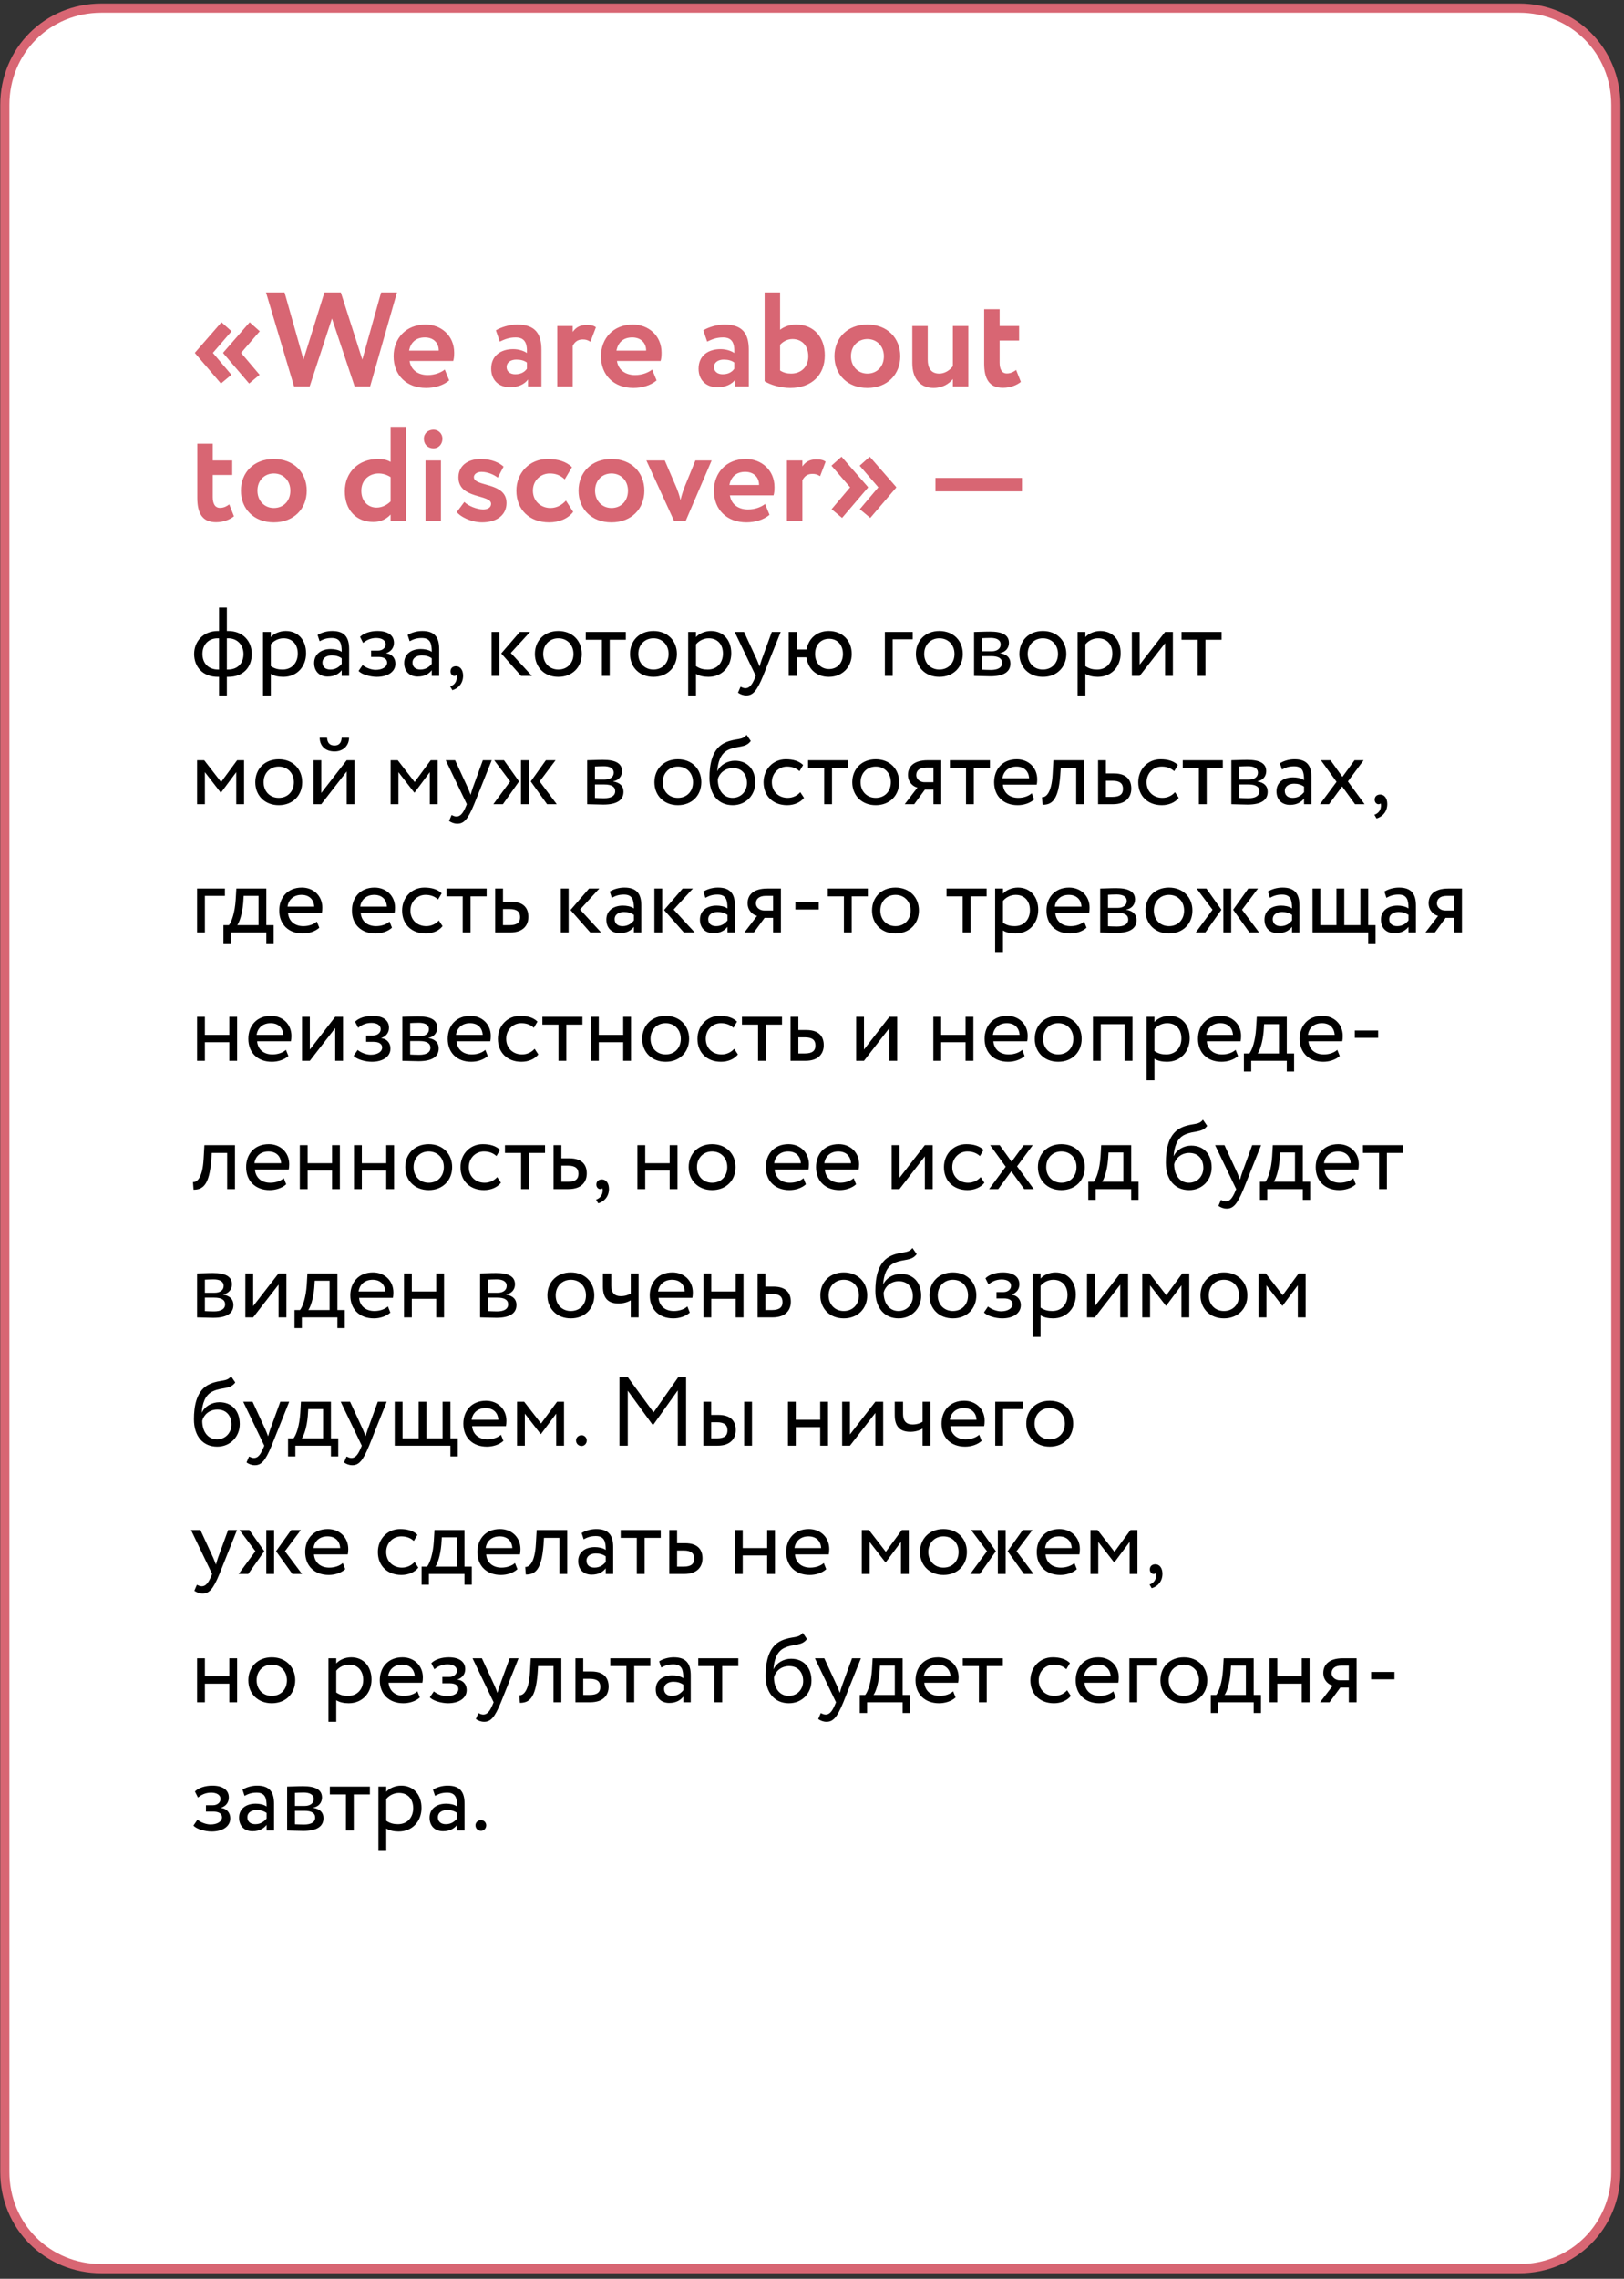 <?xml version="1.0" encoding="UTF-8"?> <svg xmlns="http://www.w3.org/2000/svg" width="266" height="373" viewBox="0 0 266 373" fill="none"><rect x="0" y="0" width="266" height="373" fill="#333333" stroke="none"/><path d="M248.826 371.349H16.627C7.753 371.349 0.791 364.387 0.791 355.513V17.165C0.791 8.291 7.753 1.33 16.627 1.33H248.826C257.7 1.33 264.662 8.291 264.662 17.165V355.513C264.662 364.387 257.7 371.349 248.826 371.349Z" fill="white" stroke="#D86673" stroke-width="1.5"></path><path d="M40.808 62.78L36.562 57.808V57.72L40.896 52.748L42.546 54.222L39.488 57.764L42.524 61.35L40.808 62.78ZM36.188 62.78L31.942 57.808V57.72L36.276 52.748L37.926 54.222L34.868 57.764L37.904 61.35L36.188 62.78ZM65.02 47.864L60.62 63.264H58.09L54.372 52.132L50.72 63.264H48.168L43.57 47.864H46.606L49.708 58.842L53.14 47.864H55.825L59.344 58.864L62.425 47.864H65.02ZM72.851 60.492L73.577 62.274C72.587 63.11 71.179 63.506 69.793 63.506C66.603 63.506 64.469 61.438 64.469 58.314C64.469 55.432 66.449 53.122 69.705 53.122C72.257 53.122 74.391 54.948 74.391 57.72C74.391 58.336 74.347 58.71 74.237 59.084H67.087C67.307 60.58 68.495 61.394 70.057 61.394C71.267 61.394 72.279 60.954 72.851 60.492ZM69.595 55.234C68.077 55.234 67.263 56.092 66.999 57.39H71.861C71.883 56.18 71.047 55.234 69.595 55.234ZM81.861 55.916L81.223 54.068C82.081 53.562 83.423 53.122 84.721 53.122C87.647 53.122 88.681 54.618 88.681 57.236V63.264H86.481V62.12C85.953 62.868 84.897 63.396 83.555 63.396C81.751 63.396 80.453 62.274 80.453 60.36C80.453 58.182 82.059 57.148 84.061 57.148C84.941 57.148 85.821 57.434 86.305 57.786C86.371 56.136 85.931 55.234 84.457 55.234C83.313 55.234 82.587 55.586 81.861 55.916ZM84.391 61.262C85.447 61.262 85.997 60.8 86.305 60.36V59.348C85.865 59.018 85.293 58.864 84.567 58.864C83.731 58.864 82.983 59.26 82.983 60.096C82.983 60.844 83.599 61.262 84.391 61.262ZM91.275 63.264V53.364H93.805V54.332C94.267 53.694 94.883 53.188 96.071 53.188C96.885 53.188 97.281 53.32 97.611 53.562L96.709 55.938C96.225 55.652 95.961 55.564 95.433 55.564C94.553 55.564 94.091 56.048 93.805 56.62V63.264H91.275ZM106.818 60.492L107.544 62.274C106.554 63.11 105.146 63.506 103.76 63.506C100.57 63.506 98.436 61.438 98.436 58.314C98.436 55.432 100.416 53.122 103.672 53.122C106.224 53.122 108.358 54.948 108.358 57.72C108.358 58.336 108.314 58.71 108.204 59.084H101.054C101.274 60.58 102.462 61.394 104.024 61.394C105.234 61.394 106.246 60.954 106.818 60.492ZM103.562 55.234C102.044 55.234 101.23 56.092 100.966 57.39H105.828C105.85 56.18 105.014 55.234 103.562 55.234ZM115.828 55.916L115.19 54.068C116.048 53.562 117.39 53.122 118.688 53.122C121.614 53.122 122.648 54.618 122.648 57.236V63.264H120.448V62.12C119.92 62.868 118.864 63.396 117.522 63.396C115.718 63.396 114.42 62.274 114.42 60.36C114.42 58.182 116.026 57.148 118.028 57.148C118.908 57.148 119.788 57.434 120.272 57.786C120.338 56.136 119.898 55.234 118.424 55.234C117.28 55.234 116.554 55.586 115.828 55.916ZM118.358 61.262C119.414 61.262 119.964 60.8 120.272 60.36V59.348C119.832 59.018 119.26 58.864 118.534 58.864C117.698 58.864 116.95 59.26 116.95 60.096C116.95 60.844 117.566 61.262 118.358 61.262ZM125.241 62.406V47.864H127.771V53.98C128.387 53.496 129.333 53.122 130.389 53.122C133.337 53.122 135.097 55.234 135.097 58.16C135.097 61.416 132.919 63.506 129.443 63.506C127.815 63.506 126.143 62.978 125.241 62.406ZM129.795 55.498C128.915 55.498 128.189 55.96 127.771 56.444V60.646C128.321 60.998 128.871 61.152 129.575 61.152C131.159 61.152 132.391 60.118 132.391 58.336C132.391 56.444 131.225 55.498 129.795 55.498ZM136.678 58.314C136.678 55.344 138.79 53.122 142.068 53.122C145.346 53.122 147.458 55.344 147.458 58.314C147.458 61.284 145.346 63.506 142.068 63.506C138.79 63.506 136.678 61.284 136.678 58.314ZM139.384 58.314C139.384 59.964 140.528 61.152 142.068 61.152C143.63 61.152 144.774 60.03 144.774 58.314C144.774 56.642 143.608 55.498 142.068 55.498C140.572 55.498 139.384 56.598 139.384 58.314ZM158.602 53.364V63.264H156.072V62.054C155.478 62.78 154.444 63.506 152.904 63.506C150.968 63.506 149.428 62.252 149.428 59.414V53.364H151.958V58.886C151.958 60.206 152.464 61.152 153.85 61.152C154.686 61.152 155.5 60.69 156.072 59.942V53.364H158.602ZM161.201 59.502V50.614H163.731V53.364H166.921V55.74H163.731V59.348C163.731 60.426 164.083 61.13 164.919 61.13C165.601 61.13 166.085 60.822 166.437 60.558L167.207 62.516C166.613 63 165.557 63.484 164.281 63.484C162.037 63.484 161.201 62.032 161.201 59.502ZM32.316 81.502V72.614H34.846V75.364H38.036V77.74H34.846V81.348C34.846 82.426 35.198 83.13 36.034 83.13C36.716 83.13 37.2 82.822 37.552 82.558L38.322 84.516C37.728 85 36.672 85.484 35.396 85.484C33.152 85.484 32.316 84.032 32.316 81.502ZM39.461 80.314C39.461 77.344 41.573 75.122 44.851 75.122C48.129 75.122 50.241 77.344 50.241 80.314C50.241 83.284 48.129 85.506 44.851 85.506C41.573 85.506 39.461 83.284 39.461 80.314ZM42.167 80.314C42.167 81.964 43.311 83.152 44.851 83.152C46.413 83.152 47.557 82.03 47.557 80.314C47.557 78.642 46.391 77.498 44.851 77.498C43.355 77.498 42.167 78.598 42.167 80.314ZM63.979 85.264V84.23C63.319 84.934 62.417 85.44 61.141 85.44C58.303 85.44 56.477 83.438 56.477 80.424C56.477 77.3 58.721 75.122 61.911 75.122C62.791 75.122 63.429 75.276 63.979 75.606V69.864H66.509V85.264H63.979ZM61.669 83.086C62.593 83.086 63.407 82.646 63.979 82.074V78.092C63.341 77.696 62.703 77.498 62.021 77.498C60.525 77.498 59.183 78.51 59.183 80.336C59.183 82.096 60.327 83.086 61.669 83.086ZM69.692 85.264V75.364H72.222V85.264H69.692ZM69.428 71.8C69.428 70.898 70.154 70.326 71.012 70.326C71.738 70.326 72.464 70.898 72.464 71.8C72.464 72.812 71.738 73.384 71.012 73.384C70.154 73.384 69.428 72.812 69.428 71.8ZM80.435 82.47C80.435 80.864 75.089 81.744 75.089 78.136C75.089 76.2 76.673 75.122 78.719 75.122C80.633 75.122 81.865 75.804 82.481 76.376L81.535 78.18C80.941 77.718 79.907 77.234 78.851 77.234C78.081 77.234 77.619 77.652 77.619 78.092C77.619 79.742 82.965 78.84 82.965 82.338C82.965 84.296 81.381 85.506 78.961 85.506C77.135 85.506 75.287 84.516 74.825 83.812L76.057 82.162C76.651 82.8 78.147 83.394 79.137 83.394C79.863 83.394 80.435 83.086 80.435 82.47ZM92.697 81.942L93.885 83.79C93.049 84.912 91.553 85.506 89.947 85.506C86.735 85.506 84.579 83.438 84.579 80.314C84.579 77.432 86.691 75.122 89.705 75.122C91.333 75.122 92.763 75.54 93.687 76.464L92.499 78.466C91.751 77.74 90.937 77.498 90.035 77.498C88.627 77.498 87.285 78.576 87.285 80.314C87.285 82.074 88.649 83.152 90.145 83.152C91.223 83.152 92.059 82.646 92.697 81.942ZM94.762 80.314C94.762 77.344 96.874 75.122 100.152 75.122C103.43 75.122 105.542 77.344 105.542 80.314C105.542 83.284 103.43 85.506 100.152 85.506C96.874 85.506 94.762 83.284 94.762 80.314ZM97.468 80.314C97.468 81.964 98.612 83.152 100.152 83.152C101.714 83.152 102.858 82.03 102.858 80.314C102.858 78.642 101.692 77.498 100.152 77.498C98.656 77.498 97.468 78.598 97.468 80.314ZM116.563 75.364L112.295 85.308H110.425L105.871 75.364H108.885L110.711 79.61C110.975 80.204 111.283 81.084 111.459 81.854C111.635 81.106 111.921 80.204 112.185 79.566L113.901 75.364H116.563ZM125.316 82.492L126.042 84.274C125.052 85.11 123.644 85.506 122.258 85.506C119.068 85.506 116.934 83.438 116.934 80.314C116.934 77.432 118.914 75.122 122.17 75.122C124.722 75.122 126.856 76.948 126.856 79.72C126.856 80.336 126.812 80.71 126.702 81.084H119.552C119.772 82.58 120.96 83.394 122.522 83.394C123.732 83.394 124.744 82.954 125.316 82.492ZM122.06 77.234C120.542 77.234 119.728 78.092 119.464 79.39H124.326C124.348 78.18 123.512 77.234 122.06 77.234ZM128.894 85.264V75.364H131.424V76.332C131.886 75.694 132.502 75.188 133.69 75.188C134.504 75.188 134.9 75.32 135.23 75.562L134.328 77.938C133.844 77.652 133.58 77.564 133.052 77.564C132.172 77.564 131.71 78.048 131.424 78.62V85.264H128.894ZM146.791 79.808L142.545 84.78L140.829 83.35L143.865 79.764L140.807 76.222L142.457 74.748L146.791 79.72V79.808ZM142.171 79.808L137.925 84.78L136.209 83.35L139.245 79.764L136.187 76.222L137.837 74.748L142.171 79.72V79.808ZM153.225 80.424V78.224H167.393V80.424H153.225Z" fill="#D86673"></path><path d="M35.88 113.838V110.798H35.704C33.224 110.798 31.8 109.182 31.8 107.038C31.8 105.086 33.208 103.278 35.688 103.278H35.88V99.438H37.16V103.278H37.368C39.768 103.278 41.24 104.926 41.24 107.038C41.24 109.182 39.896 110.798 37.368 110.798H37.16V113.838H35.88ZM33.16 107.038C33.16 108.526 34.088 109.598 35.752 109.598H35.88V104.478H35.672C34.024 104.478 33.16 105.646 33.16 107.038ZM37.368 104.478H37.16V109.598H37.304C38.984 109.598 39.88 108.542 39.88 107.038C39.88 105.71 39 104.478 37.368 104.478ZM43.077 113.838V103.438H44.357V104.286C44.853 103.71 45.813 103.278 46.805 103.278C48.853 103.278 50.133 104.798 50.133 106.926C50.133 109.118 48.645 110.798 46.389 110.798C45.621 110.798 44.869 110.638 44.357 110.302V113.838H43.077ZM46.437 104.478C45.589 104.478 44.805 104.91 44.357 105.47V109.038C44.997 109.47 45.589 109.598 46.277 109.598C47.813 109.598 48.773 108.494 48.773 106.974C48.773 105.518 47.925 104.478 46.437 104.478ZM52.352 104.958L52.016 103.934C52.656 103.534 53.52 103.278 54.416 103.278C56.464 103.278 57.184 104.35 57.184 106.222V110.638H55.968V109.71C55.536 110.254 54.848 110.75 53.664 110.75C52.352 110.75 51.456 109.918 51.456 108.526C51.456 107.054 52.624 106.238 54.176 106.238C54.736 106.238 55.488 106.35 55.968 106.702C55.968 105.358 55.76 104.43 54.336 104.43C53.456 104.43 52.928 104.654 52.352 104.958ZM54.112 109.598C55.056 109.598 55.6 109.102 55.968 108.67V107.758C55.52 107.438 54.976 107.278 54.352 107.278C53.584 107.278 52.816 107.63 52.816 108.462C52.816 109.15 53.28 109.598 54.112 109.598ZM61.711 110.798C60.655 110.798 59.215 110.398 58.735 109.822L59.391 108.862C59.999 109.358 60.895 109.646 61.519 109.646C62.607 109.646 63.407 109.182 63.407 108.462C63.407 107.87 62.879 107.534 61.999 107.534H60.783V106.494H61.919C62.639 106.494 63.167 106.046 63.167 105.47C63.167 104.814 62.559 104.43 61.631 104.43C60.639 104.43 59.951 104.846 59.471 105.23L58.975 104.238C59.567 103.63 60.687 103.278 61.823 103.278C63.583 103.278 64.527 104.03 64.527 105.214C64.527 105.918 64.175 106.59 63.263 106.91V106.942C64.271 107.054 64.767 107.806 64.767 108.638C64.767 109.982 63.487 110.798 61.711 110.798ZM67.102 104.958L66.766 103.934C67.406 103.534 68.27 103.278 69.166 103.278C71.214 103.278 71.934 104.35 71.934 106.222V110.638H70.718V109.71C70.286 110.254 69.598 110.75 68.414 110.75C67.102 110.75 66.206 109.918 66.206 108.526C66.206 107.054 67.374 106.238 68.926 106.238C69.486 106.238 70.238 106.35 70.718 106.702C70.718 105.358 70.51 104.43 69.086 104.43C68.206 104.43 67.678 104.654 67.102 104.958ZM68.862 109.598C69.806 109.598 70.35 109.102 70.718 108.67V107.758C70.27 107.438 69.726 107.278 69.102 107.278C68.334 107.278 67.566 107.63 67.566 108.462C67.566 109.15 68.03 109.598 68.862 109.598ZM73.789 109.902C73.789 109.406 74.109 109.054 74.701 109.054C75.373 109.054 75.853 109.662 75.853 110.606C75.853 111.806 75.133 112.67 74.093 112.974L73.741 112.366C74.173 112.222 74.621 111.886 74.765 111.294C74.861 110.878 74.829 110.638 74.749 110.494C74.669 110.622 74.525 110.638 74.397 110.638C74.077 110.638 73.789 110.318 73.789 109.902ZM86.819 103.438L83.667 106.878L87.123 110.638H85.347L82.099 106.958L85.139 103.438H86.819ZM80.515 110.638V103.438H81.795V110.638H80.515ZM87.613 107.038C87.613 104.878 89.149 103.278 91.453 103.278C93.757 103.278 95.293 104.878 95.293 107.038C95.293 109.198 93.757 110.798 91.453 110.798C89.149 110.798 87.613 109.198 87.613 107.038ZM88.973 107.038C88.973 108.542 90.013 109.598 91.453 109.598C92.893 109.598 93.933 108.574 93.933 107.038C93.933 105.534 92.893 104.478 91.453 104.478C90.045 104.478 88.973 105.518 88.973 107.038ZM95.947 104.718V103.438H102.507V104.718H99.867V110.638H98.587V104.718H95.947ZM103.191 107.038C103.191 104.878 104.727 103.278 107.031 103.278C109.335 103.278 110.871 104.878 110.871 107.038C110.871 109.198 109.335 110.798 107.031 110.798C104.727 110.798 103.191 109.198 103.191 107.038ZM104.551 107.038C104.551 108.542 105.591 109.598 107.031 109.598C108.471 109.598 109.511 108.574 109.511 107.038C109.511 105.534 108.471 104.478 107.031 104.478C105.623 104.478 104.551 105.518 104.551 107.038ZM112.718 113.838V103.438H113.998V104.286C114.494 103.71 115.454 103.278 116.446 103.278C118.494 103.278 119.774 104.798 119.774 106.926C119.774 109.118 118.286 110.798 116.03 110.798C115.262 110.798 114.51 110.638 113.998 110.302V113.838H112.718ZM116.078 104.478C115.23 104.478 114.446 104.91 113.998 105.47V109.038C114.638 109.47 115.23 109.598 115.918 109.598C117.454 109.598 118.414 108.494 118.414 106.974C118.414 105.518 117.566 104.478 116.078 104.478ZM127.871 103.438L124.991 110.638C123.935 113.214 123.263 113.838 122.239 113.838C121.695 113.838 121.263 113.646 120.879 113.39L121.295 112.414C121.535 112.526 121.807 112.654 122.095 112.654C122.703 112.654 123.151 112.174 123.631 111.022L123.791 110.638L120.335 103.438H121.871L123.983 108.014C124.143 108.382 124.271 108.734 124.415 109.102C124.511 108.75 124.623 108.382 124.751 107.998L126.415 103.438H127.871ZM129.187 110.638V103.438H130.547V106.318H132.115C132.403 104.542 133.779 103.278 135.747 103.278C138.003 103.278 139.507 104.878 139.507 107.038C139.507 109.198 137.971 110.798 135.747 110.798C133.715 110.798 132.323 109.47 132.099 107.598H130.547V110.638H129.187ZM133.507 107.038C133.507 108.558 134.467 109.518 135.795 109.518C137.123 109.518 138.067 108.542 138.067 107.038C138.067 105.566 137.171 104.558 135.795 104.558C134.451 104.558 133.507 105.55 133.507 107.038ZM144.937 110.638V103.438H149.497V104.638H146.217V110.638H144.937ZM150.019 107.038C150.019 104.878 151.555 103.278 153.859 103.278C156.163 103.278 157.699 104.878 157.699 107.038C157.699 109.198 156.163 110.798 153.859 110.798C151.555 110.798 150.019 109.198 150.019 107.038ZM151.379 107.038C151.379 108.542 152.419 109.598 153.859 109.598C155.299 109.598 156.339 108.574 156.339 107.038C156.339 105.534 155.299 104.478 153.859 104.478C152.451 104.478 151.379 105.518 151.379 107.038ZM159.546 110.638V103.438C160.17 103.438 161.114 103.374 162.154 103.374C164.17 103.374 165.258 103.934 165.258 105.23C165.258 106.078 164.682 106.75 163.818 106.878V106.91C164.97 107.118 165.498 107.71 165.498 108.606C165.498 109.966 164.426 110.702 162.186 110.702C161.29 110.702 160.202 110.638 159.546 110.638ZM162.362 107.406H160.826V109.614C161.21 109.63 161.722 109.662 162.298 109.662C163.482 109.662 164.138 109.262 164.138 108.51C164.138 107.758 163.514 107.406 162.362 107.406ZM162.25 104.414C161.674 104.414 161.146 104.446 160.826 104.462V106.606H162.442C163.29 106.606 163.898 106.19 163.898 105.486C163.898 104.702 163.178 104.414 162.25 104.414ZM166.972 107.038C166.972 104.878 168.508 103.278 170.812 103.278C173.116 103.278 174.652 104.878 174.652 107.038C174.652 109.198 173.116 110.798 170.812 110.798C168.508 110.798 166.972 109.198 166.972 107.038ZM168.332 107.038C168.332 108.542 169.372 109.598 170.812 109.598C172.252 109.598 173.292 108.574 173.292 107.038C173.292 105.534 172.252 104.478 170.812 104.478C169.404 104.478 168.332 105.518 168.332 107.038ZM176.499 113.838V103.438H177.779V104.286C178.275 103.71 179.235 103.278 180.227 103.278C182.275 103.278 183.555 104.798 183.555 106.926C183.555 109.118 182.067 110.798 179.811 110.798C179.043 110.798 178.291 110.638 177.779 110.302V113.838H176.499ZM179.859 104.478C179.011 104.478 178.227 104.91 177.779 105.47V109.038C178.419 109.47 179.011 109.598 179.699 109.598C181.235 109.598 182.195 108.494 182.195 106.974C182.195 105.518 181.347 104.478 179.859 104.478ZM186.67 110.638H185.39V103.438H186.67V108.798L190.83 103.438H192.11V110.638H190.83V105.278L186.67 110.638ZM193.525 104.718V103.438H200.085V104.718H197.445V110.638H196.165V104.718H193.525ZM32.28 131.638V124.438H33.448L36.216 128.006L38.84 124.438H39.976V131.638H38.696V126.39L36.2 129.734H36.152L33.56 126.39V131.638H32.28ZM41.816 128.038C41.816 125.878 43.352 124.278 45.656 124.278C47.96 124.278 49.496 125.878 49.496 128.038C49.496 130.198 47.96 131.798 45.656 131.798C43.352 131.798 41.816 130.198 41.816 128.038ZM43.176 128.038C43.176 129.542 44.216 130.598 45.656 130.598C47.096 130.598 48.136 129.574 48.136 128.038C48.136 126.534 47.096 125.478 45.656 125.478C44.248 125.478 43.176 126.518 43.176 128.038ZM52.623 131.638H51.343V124.438H52.623V129.798L56.783 124.438H58.063V131.638H56.783V126.278L52.623 131.638ZM52.367 120.758H53.567C53.631 121.622 54.031 122.022 54.799 122.022C55.503 122.022 55.903 121.622 55.967 120.758H57.167C57.167 122.022 56.239 122.998 54.799 122.998C53.215 122.998 52.367 122.022 52.367 120.758ZM63.983 131.638V124.438H65.151L67.919 128.006L70.543 124.438H71.68V131.638H70.4V126.39L67.903 129.734H67.856L65.263 126.39V131.638H63.983ZM80.543 124.438L77.663 131.638C76.607 134.214 75.935 134.838 74.911 134.838C74.367 134.838 73.935 134.646 73.551 134.39L73.967 133.414C74.207 133.526 74.479 133.654 74.767 133.654C75.375 133.654 75.823 133.174 76.303 132.022L76.463 131.638L73.007 124.438H74.543L76.655 129.014C76.815 129.382 76.943 129.734 77.087 130.102C77.183 129.75 77.295 129.382 77.423 128.998L79.087 124.438H80.543ZM90.998 124.438L88.39 127.91L91.19 131.638H89.606L86.934 127.91L89.414 124.438H90.998ZM85.334 131.638V124.438H86.614V131.638H85.334ZM83.558 127.91L80.95 124.438H82.55L85.014 127.91L82.374 131.638H80.806L83.558 127.91ZM96.171 131.638V124.438C96.795 124.438 97.739 124.374 98.779 124.374C100.795 124.374 101.883 124.934 101.883 126.23C101.883 127.078 101.307 127.75 100.443 127.878V127.91C101.595 128.118 102.123 128.71 102.123 129.606C102.123 130.966 101.051 131.702 98.811 131.702C97.915 131.702 96.827 131.638 96.171 131.638ZM98.987 128.406H97.451V130.614C97.835 130.63 98.347 130.662 98.923 130.662C100.107 130.662 100.763 130.262 100.763 129.51C100.763 128.758 100.139 128.406 98.987 128.406ZM98.875 125.414C98.299 125.414 97.771 125.446 97.451 125.462V127.606H99.067C99.915 127.606 100.523 127.19 100.523 126.486C100.523 125.702 99.803 125.414 98.875 125.414ZM107.191 128.038C107.191 125.878 108.727 124.278 111.031 124.278C113.335 124.278 114.871 125.878 114.871 128.038C114.871 130.198 113.335 131.798 111.031 131.798C108.727 131.798 107.191 130.198 107.191 128.038ZM108.551 128.038C108.551 129.542 109.591 130.598 111.031 130.598C112.471 130.598 113.511 129.574 113.511 128.038C113.511 126.534 112.471 125.478 111.031 125.478C109.623 125.478 108.551 126.518 108.551 128.038ZM122.286 120.278L122.974 121.286C122.094 122.47 120.894 122.006 119.31 122.726C117.966 123.334 117.582 124.854 117.486 126.198H117.518C117.982 125.19 119.15 124.518 120.366 124.518C122.43 124.518 123.71 125.942 123.71 128.102C123.71 130.118 122.206 131.798 120.014 131.798C117.678 131.798 116.206 130.086 116.206 127.318C116.206 125.19 116.59 122.47 118.878 121.51C120.558 120.79 121.55 121.238 122.286 120.278ZM117.566 127.558C117.566 129.414 118.558 130.598 119.982 130.598C121.39 130.598 122.35 129.51 122.35 128.166C122.35 126.758 121.534 125.718 120.046 125.718C118.686 125.718 117.79 126.63 117.566 127.558ZM131.082 129.67L131.69 130.598C131.082 131.382 130.026 131.798 128.922 131.798C126.634 131.798 125.066 130.31 125.066 128.038C125.066 125.942 126.602 124.278 128.714 124.278C129.866 124.278 130.874 124.55 131.546 125.222L130.954 126.23C130.346 125.67 129.642 125.478 128.89 125.478C127.594 125.478 126.426 126.518 126.426 128.038C126.426 129.622 127.594 130.598 129.018 130.598C129.882 130.598 130.602 130.214 131.082 129.67ZM132.353 125.718V124.438H138.913V125.718H136.273V131.638H134.993V125.718H132.353ZM139.597 128.038C139.597 125.878 141.133 124.278 143.437 124.278C145.741 124.278 147.277 125.878 147.277 128.038C147.277 130.198 145.741 131.798 143.437 131.798C141.133 131.798 139.597 130.198 139.597 128.038ZM140.957 128.038C140.957 129.542 141.997 130.598 143.437 130.598C144.877 130.598 145.917 129.574 145.917 128.038C145.917 126.534 144.877 125.478 143.437 125.478C142.029 125.478 140.957 126.518 140.957 128.038ZM151.932 124.438H154.172V131.638H152.892V129.238H151.5L149.74 131.638H148.188L150.268 128.918C149.532 128.742 148.716 128.022 148.716 126.838C148.716 125.606 149.532 124.438 151.932 124.438ZM150.076 126.87C150.076 127.606 150.78 128.038 151.42 128.038H152.892V125.638H151.724C150.524 125.638 150.076 126.198 150.076 126.87ZM155.587 125.718V124.438H162.147V125.718H159.507V131.638H158.227V125.718H155.587ZM168.992 129.846L169.392 130.854C168.688 131.494 167.648 131.798 166.688 131.798C164.352 131.798 162.832 130.31 162.832 128.038C162.832 125.942 164.176 124.278 166.544 124.278C168.4 124.278 169.888 125.59 169.888 127.574C169.888 127.926 169.856 128.214 169.808 128.438H164.272C164.384 129.798 165.376 130.598 166.784 130.598C167.712 130.598 168.528 130.278 168.992 129.846ZM166.48 125.478C165.168 125.478 164.336 126.294 164.192 127.398H168.56C168.496 126.214 167.728 125.478 166.48 125.478ZM176.271 131.638V125.718H173.743L173.663 126.934C173.343 131.03 172.255 131.734 170.767 131.734L170.671 130.486C171.215 130.534 172.239 130.006 172.415 126.678L172.543 124.438H177.551V131.638H176.271ZM179.859 131.638V124.438H181.139V126.598H182.451C184.659 126.598 185.299 127.798 185.299 129.078C185.299 130.342 184.563 131.638 182.291 131.638H179.859ZM182.211 127.798H181.139V130.438H182.195C183.459 130.438 183.939 129.974 183.939 129.126C183.939 128.262 183.443 127.798 182.211 127.798ZM192.457 129.67L193.065 130.598C192.457 131.382 191.401 131.798 190.297 131.798C188.009 131.798 186.441 130.31 186.441 128.038C186.441 125.942 187.977 124.278 190.089 124.278C191.241 124.278 192.249 124.55 192.921 125.222L192.329 126.23C191.721 125.67 191.017 125.478 190.265 125.478C188.969 125.478 187.801 126.518 187.801 128.038C187.801 129.622 188.969 130.598 190.393 130.598C191.257 130.598 191.977 130.214 192.457 129.67ZM193.728 125.718V124.438H200.288V125.718H197.648V131.638H196.368V125.718H193.728ZM201.687 131.638V124.438C202.311 124.438 203.255 124.374 204.295 124.374C206.311 124.374 207.399 124.934 207.399 126.23C207.399 127.078 206.823 127.75 205.959 127.878V127.91C207.111 128.118 207.639 128.71 207.639 129.606C207.639 130.966 206.567 131.702 204.327 131.702C203.431 131.702 202.343 131.638 201.687 131.638ZM204.503 128.406H202.967V130.614C203.351 130.63 203.863 130.662 204.439 130.662C205.623 130.662 206.279 130.262 206.279 129.51C206.279 128.758 205.655 128.406 204.503 128.406ZM204.391 125.414C203.815 125.414 203.287 125.446 202.967 125.462V127.606H204.583C205.431 127.606 206.039 127.19 206.039 126.486C206.039 125.702 205.319 125.414 204.391 125.414ZM209.977 125.958L209.641 124.934C210.281 124.534 211.145 124.278 212.041 124.278C214.089 124.278 214.809 125.35 214.809 127.222V131.638H213.593V130.71C213.161 131.254 212.473 131.75 211.289 131.75C209.977 131.75 209.081 130.918 209.081 129.526C209.081 128.054 210.249 127.238 211.801 127.238C212.361 127.238 213.113 127.35 213.593 127.702C213.593 126.358 213.385 125.43 211.961 125.43C211.081 125.43 210.553 125.654 209.977 125.958ZM211.737 130.598C212.681 130.598 213.225 130.102 213.593 129.67V128.758C213.145 128.438 212.601 128.278 211.977 128.278C211.209 128.278 210.441 128.63 210.441 129.462C210.441 130.15 210.905 130.598 211.737 130.598ZM223.352 124.438L220.776 127.91L223.512 131.638H221.944L219.832 128.726L217.688 131.638H216.2L218.92 127.974L216.36 124.438H217.928L219.88 127.158L221.864 124.438H223.352ZM225.164 130.902C225.164 130.406 225.484 130.054 226.076 130.054C226.748 130.054 227.228 130.662 227.228 131.606C227.228 132.806 226.508 133.67 225.468 133.974L225.116 133.366C225.548 133.222 225.996 132.886 226.14 132.294C226.236 131.878 226.204 131.638 226.124 131.494C226.044 131.622 225.9 131.638 225.772 131.638C225.452 131.638 225.164 131.318 225.164 130.902ZM32.28 152.638V145.438H36.84V146.638H33.56V152.638H32.28ZM36.601 154.398V151.438H37.497C37.977 150.83 38.473 149.31 38.601 147.342L38.713 145.438H43.625V151.438H44.825V154.398H43.625V152.638H37.801V154.398H36.601ZM39.833 147.838C39.673 149.678 39.193 150.99 38.857 151.438H42.345V146.638H39.913L39.833 147.838ZM51.898 150.846L52.298 151.854C51.594 152.494 50.554 152.798 49.594 152.798C47.258 152.798 45.738 151.31 45.738 149.038C45.738 146.942 47.082 145.278 49.45 145.278C51.306 145.278 52.794 146.59 52.794 148.574C52.794 148.926 52.762 149.214 52.714 149.438H47.178C47.29 150.798 48.282 151.598 49.69 151.598C50.618 151.598 51.434 151.278 51.898 150.846ZM49.386 146.478C48.074 146.478 47.242 147.294 47.098 148.398H51.466C51.402 147.214 50.634 146.478 49.386 146.478ZM63.804 150.846L64.204 151.854C63.5 152.494 62.46 152.798 61.5 152.798C59.164 152.798 57.644 151.31 57.644 149.038C57.644 146.942 58.988 145.278 61.356 145.278C63.212 145.278 64.7 146.59 64.7 148.574C64.7 148.926 64.668 149.214 64.62 149.438H59.084C59.196 150.798 60.188 151.598 61.596 151.598C62.524 151.598 63.34 151.278 63.804 150.846ZM61.292 146.478C59.98 146.478 59.148 147.294 59.004 148.398H63.372C63.308 147.214 62.54 146.478 61.292 146.478ZM71.879 150.67L72.487 151.598C71.879 152.382 70.823 152.798 69.719 152.798C67.431 152.798 65.863 151.31 65.863 149.038C65.863 146.942 67.399 145.278 69.511 145.278C70.663 145.278 71.671 145.55 72.343 146.222L71.751 147.23C71.143 146.67 70.439 146.478 69.687 146.478C68.391 146.478 67.223 147.518 67.223 149.038C67.223 150.622 68.391 151.598 69.815 151.598C70.679 151.598 71.399 151.214 71.879 150.67ZM73.15 146.718V145.438H79.71V146.718H77.07V152.638H75.79V146.718H73.15ZM81.109 152.638V145.438H82.388V147.598H83.701C85.909 147.598 86.549 148.798 86.549 150.078C86.549 151.342 85.812 152.638 83.54 152.638H81.109ZM83.46 148.798H82.388V151.438H83.445C84.709 151.438 85.189 150.974 85.189 150.126C85.189 149.262 84.692 148.798 83.46 148.798ZM98.162 145.438L95.01 148.878L98.466 152.638H96.691L93.442 148.958L96.483 145.438H98.162ZM91.859 152.638V145.438H93.138V152.638H91.859ZM100.211 146.958L99.875 145.934C100.515 145.534 101.379 145.278 102.275 145.278C104.323 145.278 105.043 146.35 105.043 148.222V152.638H103.827V151.71C103.395 152.254 102.707 152.75 101.523 152.75C100.211 152.75 99.315 151.918 99.315 150.526C99.315 149.054 100.483 148.238 102.035 148.238C102.595 148.238 103.347 148.35 103.827 148.702C103.827 147.358 103.619 146.43 102.195 146.43C101.315 146.43 100.787 146.654 100.211 146.958ZM101.971 151.598C102.915 151.598 103.459 151.102 103.827 150.67V149.758C103.379 149.438 102.835 149.278 102.211 149.278C101.443 149.278 100.675 149.63 100.675 150.462C100.675 151.15 101.139 151.598 101.971 151.598ZM113.491 145.438L110.339 148.878L113.795 152.638H112.019L108.771 148.958L111.811 145.438H113.491ZM107.187 152.638V145.438H108.467V152.638H107.187ZM115.539 146.958L115.203 145.934C115.843 145.534 116.707 145.278 117.603 145.278C119.651 145.278 120.371 146.35 120.371 148.222V152.638H119.155V151.71C118.723 152.254 118.035 152.75 116.851 152.75C115.539 152.75 114.643 151.918 114.643 150.526C114.643 149.054 115.811 148.238 117.363 148.238C117.923 148.238 118.675 148.35 119.155 148.702C119.155 147.358 118.947 146.43 117.523 146.43C116.643 146.43 116.115 146.654 115.539 146.958ZM117.299 151.598C118.243 151.598 118.787 151.102 119.155 150.67V149.758C118.707 149.438 118.163 149.278 117.539 149.278C116.771 149.278 116.003 149.63 116.003 150.462C116.003 151.15 116.467 151.598 117.299 151.598ZM125.667 145.438H127.907V152.638H126.627V150.238H125.235L123.475 152.638H121.923L124.003 149.918C123.267 149.742 122.451 149.022 122.451 147.838C122.451 146.606 123.267 145.438 125.667 145.438ZM123.811 147.87C123.811 148.606 124.515 149.038 125.155 149.038H126.627V146.638H125.459C124.259 146.638 123.811 147.198 123.811 147.87ZM130.282 148.878V147.678H134.106V148.878H130.282ZM135.587 146.718V145.438H142.147V146.718H139.507V152.638H138.227V146.718H135.587ZM142.832 149.038C142.832 146.878 144.368 145.278 146.672 145.278C148.976 145.278 150.512 146.878 150.512 149.038C150.512 151.198 148.976 152.798 146.672 152.798C144.368 152.798 142.832 151.198 142.832 149.038ZM144.192 149.038C144.192 150.542 145.232 151.598 146.672 151.598C148.112 151.598 149.152 150.574 149.152 149.038C149.152 147.534 148.112 146.478 146.672 146.478C145.264 146.478 144.192 147.518 144.192 149.038ZM155.04 146.718V145.438H161.6V146.718H158.96V152.638H157.68V146.718H155.04ZM162.999 155.838V145.438H164.279V146.286C164.775 145.71 165.735 145.278 166.727 145.278C168.775 145.278 170.055 146.798 170.055 148.926C170.055 151.118 168.567 152.798 166.311 152.798C165.543 152.798 164.791 152.638 164.279 152.302V155.838H162.999ZM166.359 146.478C165.511 146.478 164.727 146.91 164.279 147.47V151.038C164.919 151.47 165.511 151.598 166.199 151.598C167.735 151.598 168.695 150.494 168.695 148.974C168.695 147.518 167.847 146.478 166.359 146.478ZM177.57 150.846L177.97 151.854C177.266 152.494 176.226 152.798 175.266 152.798C172.93 152.798 171.41 151.31 171.41 149.038C171.41 146.942 172.754 145.278 175.122 145.278C176.978 145.278 178.466 146.59 178.466 148.574C178.466 148.926 178.434 149.214 178.386 149.438H172.85C172.962 150.798 173.954 151.598 175.362 151.598C176.29 151.598 177.106 151.278 177.57 150.846ZM175.058 146.478C173.746 146.478 172.914 147.294 172.77 148.398H177.138C177.074 147.214 176.306 146.478 175.058 146.478ZM180.202 152.638V145.438C180.826 145.438 181.77 145.374 182.81 145.374C184.826 145.374 185.914 145.934 185.914 147.23C185.914 148.078 185.338 148.75 184.474 148.878V148.91C185.626 149.118 186.154 149.71 186.154 150.606C186.154 151.966 185.082 152.702 182.842 152.702C181.946 152.702 180.858 152.638 180.202 152.638ZM183.018 149.406H181.482V151.614C181.866 151.63 182.378 151.662 182.954 151.662C184.138 151.662 184.794 151.262 184.794 150.51C184.794 149.758 184.17 149.406 183.018 149.406ZM182.906 146.414C182.33 146.414 181.802 146.446 181.482 146.462V148.606H183.098C183.946 148.606 184.554 148.19 184.554 147.486C184.554 146.702 183.834 146.414 182.906 146.414ZM187.629 149.038C187.629 146.878 189.165 145.278 191.469 145.278C193.773 145.278 195.309 146.878 195.309 149.038C195.309 151.198 193.773 152.798 191.469 152.798C189.165 152.798 187.629 151.198 187.629 149.038ZM188.989 149.038C188.989 150.542 190.029 151.598 191.469 151.598C192.909 151.598 193.949 150.574 193.949 149.038C193.949 147.534 192.909 146.478 191.469 146.478C190.061 146.478 188.989 147.518 188.989 149.038ZM206.045 145.438L203.437 148.91L206.237 152.638H204.653L201.981 148.91L204.461 145.438H206.045ZM200.381 152.638V145.438H201.661V152.638H200.381ZM198.605 148.91L195.997 145.438H197.597L200.061 148.91L197.421 152.638H195.853L198.605 148.91ZM208.008 146.958L207.672 145.934C208.312 145.534 209.176 145.278 210.072 145.278C212.12 145.278 212.84 146.35 212.84 148.222V152.638H211.624V151.71C211.192 152.254 210.504 152.75 209.32 152.75C208.008 152.75 207.112 151.918 207.112 150.526C207.112 149.054 208.28 148.238 209.832 148.238C210.392 148.238 211.144 148.35 211.624 148.702C211.624 147.358 211.416 146.43 209.992 146.43C209.112 146.43 208.584 146.654 208.008 146.958ZM209.768 151.598C210.712 151.598 211.256 151.102 211.624 150.67V149.758C211.176 149.438 210.632 149.278 210.008 149.278C209.24 149.278 208.472 149.63 208.472 150.462C208.472 151.15 208.936 151.598 209.768 151.598ZM214.984 152.638V145.438H216.264V151.438H218.904V145.438H220.184V151.438H222.824V145.438H224.104V151.438H225.304V154.398H224.104V152.638H214.984ZM227.086 146.958L226.75 145.934C227.39 145.534 228.254 145.278 229.15 145.278C231.198 145.278 231.918 146.35 231.918 148.222V152.638H230.702V151.71C230.27 152.254 229.582 152.75 228.398 152.75C227.086 152.75 226.19 151.918 226.19 150.526C226.19 149.054 227.358 148.238 228.91 148.238C229.47 148.238 230.222 148.35 230.702 148.702C230.702 147.358 230.494 146.43 229.07 146.43C228.19 146.43 227.662 146.654 227.086 146.958ZM228.846 151.598C229.79 151.598 230.334 151.102 230.702 150.67V149.758C230.254 149.438 229.71 149.278 229.086 149.278C228.318 149.278 227.55 149.63 227.55 150.462C227.55 151.15 228.014 151.598 228.846 151.598ZM237.214 145.438H239.454V152.638H238.174V150.238H236.782L235.022 152.638H233.47L235.55 149.918C234.814 149.742 233.998 149.022 233.998 147.838C233.998 146.606 234.814 145.438 237.214 145.438ZM235.358 147.87C235.358 148.606 236.062 149.038 236.702 149.038H238.174V146.638H237.006C235.806 146.638 235.358 147.198 235.358 147.87ZM37.56 173.638V170.598H33.56V173.638H32.28V166.438H33.56V169.398H37.56V166.438H38.84V173.638H37.56ZM46.835 171.846L47.235 172.854C46.531 173.494 45.491 173.798 44.531 173.798C42.195 173.798 40.675 172.31 40.675 170.038C40.675 167.942 42.019 166.278 44.387 166.278C46.243 166.278 47.731 167.59 47.731 169.574C47.731 169.926 47.699 170.214 47.651 170.438H42.115C42.227 171.798 43.219 172.598 44.627 172.598C45.555 172.598 46.371 172.278 46.835 171.846ZM44.323 167.478C43.011 167.478 42.179 168.294 42.035 169.398H46.403C46.339 168.214 45.571 167.478 44.323 167.478ZM50.748 173.638H49.468V166.438H50.748V171.798L54.908 166.438H56.188V173.638H54.908V168.278L50.748 173.638ZM60.899 173.798C59.843 173.798 58.403 173.398 57.923 172.822L58.579 171.862C59.187 172.358 60.083 172.646 60.707 172.646C61.795 172.646 62.595 172.182 62.595 171.462C62.595 170.87 62.067 170.534 61.187 170.534H59.971V169.494H61.107C61.827 169.494 62.355 169.046 62.355 168.47C62.355 167.814 61.747 167.43 60.819 167.43C59.827 167.43 59.139 167.846 58.659 168.23L58.163 167.238C58.755 166.63 59.875 166.278 61.011 166.278C62.771 166.278 63.715 167.03 63.715 168.214C63.715 168.918 63.363 169.59 62.451 169.91V169.942C63.459 170.054 63.955 170.806 63.955 171.638C63.955 172.982 62.675 173.798 60.899 173.798ZM65.905 173.638V166.438C66.529 166.438 67.473 166.374 68.513 166.374C70.529 166.374 71.617 166.934 71.617 168.23C71.617 169.078 71.041 169.75 70.177 169.878V169.91C71.329 170.118 71.857 170.71 71.857 171.606C71.857 172.966 70.785 173.702 68.545 173.702C67.649 173.702 66.561 173.638 65.905 173.638ZM68.721 170.406H67.185V172.614C67.569 172.63 68.081 172.662 68.657 172.662C69.841 172.662 70.497 172.262 70.497 171.51C70.497 170.758 69.873 170.406 68.721 170.406ZM68.609 167.414C68.033 167.414 67.505 167.446 67.185 167.462V169.606H68.801C69.649 169.606 70.257 169.19 70.257 168.486C70.257 167.702 69.537 167.414 68.609 167.414ZM79.492 171.846L79.892 172.854C79.188 173.494 78.148 173.798 77.188 173.798C74.852 173.798 73.332 172.31 73.332 170.038C73.332 167.942 74.676 166.278 77.044 166.278C78.9 166.278 80.388 167.59 80.388 169.574C80.388 169.926 80.356 170.214 80.308 170.438H74.772C74.884 171.798 75.876 172.598 77.284 172.598C78.212 172.598 79.028 172.278 79.492 171.846ZM76.98 167.478C75.668 167.478 74.836 168.294 74.692 169.398H79.06C78.996 168.214 78.228 167.478 76.98 167.478ZM87.566 171.67L88.174 172.598C87.566 173.382 86.51 173.798 85.406 173.798C83.118 173.798 81.55 172.31 81.55 170.038C81.55 167.942 83.086 166.278 85.198 166.278C86.35 166.278 87.358 166.55 88.03 167.222L87.438 168.23C86.83 167.67 86.126 167.478 85.374 167.478C84.078 167.478 82.91 168.518 82.91 170.038C82.91 171.622 84.078 172.598 85.502 172.598C86.366 172.598 87.086 172.214 87.566 171.67ZM88.837 167.718V166.438H95.397V167.718H92.757V173.638H91.477V167.718H88.837ZM102.076 173.638V170.598H98.076V173.638H96.796V166.438H98.076V169.398H102.076V166.438H103.356V173.638H102.076ZM105.191 170.038C105.191 167.878 106.727 166.278 109.031 166.278C111.335 166.278 112.871 167.878 112.871 170.038C112.871 172.198 111.335 173.798 109.031 173.798C106.727 173.798 105.191 172.198 105.191 170.038ZM106.551 170.038C106.551 171.542 107.591 172.598 109.031 172.598C110.471 172.598 111.511 171.574 111.511 170.038C111.511 168.534 110.471 167.478 109.031 167.478C107.623 167.478 106.551 168.518 106.551 170.038ZM120.254 171.67L120.862 172.598C120.254 173.382 119.198 173.798 118.094 173.798C115.806 173.798 114.238 172.31 114.238 170.038C114.238 167.942 115.774 166.278 117.886 166.278C119.038 166.278 120.046 166.55 120.718 167.222L120.126 168.23C119.518 167.67 118.814 167.478 118.062 167.478C116.766 167.478 115.598 168.518 115.598 170.038C115.598 171.622 116.766 172.598 118.19 172.598C119.054 172.598 119.774 172.214 120.254 171.67ZM121.525 167.718V166.438H128.085V167.718H125.445V173.638H124.165V167.718H121.525ZM129.484 173.638V166.438H130.764V168.598H132.076C134.284 168.598 134.924 169.798 134.924 171.078C134.924 172.342 134.188 173.638 131.916 173.638H129.484ZM131.836 169.798H130.764V172.438H131.82C133.084 172.438 133.564 171.974 133.564 171.126C133.564 170.262 133.068 169.798 131.836 169.798ZM141.514 173.638H140.234V166.438H141.514V171.798L145.674 166.438H146.954V173.638H145.674V168.278L141.514 173.638ZM158.154 173.638V170.598H154.154V173.638H152.874V166.438H154.154V169.398H158.154V166.438H159.434V173.638H158.154ZM167.429 171.846L167.829 172.854C167.125 173.494 166.085 173.798 165.125 173.798C162.789 173.798 161.269 172.31 161.269 170.038C161.269 167.942 162.613 166.278 164.981 166.278C166.837 166.278 168.325 167.59 168.325 169.574C168.325 169.926 168.293 170.214 168.245 170.438H162.709C162.821 171.798 163.813 172.598 165.221 172.598C166.149 172.598 166.965 172.278 167.429 171.846ZM164.917 167.478C163.605 167.478 162.773 168.294 162.629 169.398H166.997C166.933 168.214 166.165 167.478 164.917 167.478ZM169.488 170.038C169.488 167.878 171.024 166.278 173.328 166.278C175.632 166.278 177.168 167.878 177.168 170.038C177.168 172.198 175.632 173.798 173.328 173.798C171.024 173.798 169.488 172.198 169.488 170.038ZM170.848 170.038C170.848 171.542 171.888 172.598 173.328 172.598C174.768 172.598 175.808 171.574 175.808 170.038C175.808 168.534 174.768 167.478 173.328 167.478C171.92 167.478 170.848 168.518 170.848 170.038ZM184.215 173.638V167.638H180.295V173.638H179.015V166.438H185.495V173.638H184.215ZM187.812 176.838V166.438H189.092V167.286C189.588 166.71 190.548 166.278 191.54 166.278C193.588 166.278 194.868 167.798 194.868 169.926C194.868 172.118 193.38 173.798 191.124 173.798C190.356 173.798 189.604 173.638 189.092 173.302V176.838H187.812ZM191.172 167.478C190.324 167.478 189.54 167.91 189.092 168.47V172.038C189.732 172.47 190.324 172.598 191.012 172.598C192.548 172.598 193.508 171.494 193.508 169.974C193.508 168.518 192.66 167.478 191.172 167.478ZM202.382 171.846L202.782 172.854C202.078 173.494 201.038 173.798 200.078 173.798C197.742 173.798 196.222 172.31 196.222 170.038C196.222 167.942 197.566 166.278 199.934 166.278C201.79 166.278 203.278 167.59 203.278 169.574C203.278 169.926 203.246 170.214 203.198 170.438H197.662C197.774 171.798 198.766 172.598 200.174 172.598C201.102 172.598 201.918 172.278 202.382 171.846ZM199.87 167.478C198.558 167.478 197.726 168.294 197.582 169.398H201.95C201.886 168.214 201.118 167.478 199.87 167.478ZM203.742 175.398V172.438H204.638C205.118 171.83 205.614 170.31 205.742 168.342L205.854 166.438H210.766V172.438H211.966V175.398H210.766V173.638H204.942V175.398H203.742ZM206.974 168.838C206.814 170.678 206.334 171.99 205.998 172.438H209.486V167.638H207.054L206.974 168.838ZM219.039 171.846L219.439 172.854C218.735 173.494 217.695 173.798 216.735 173.798C214.399 173.798 212.879 172.31 212.879 170.038C212.879 167.942 214.223 166.278 216.591 166.278C218.447 166.278 219.935 167.59 219.935 169.574C219.935 169.926 219.903 170.214 219.855 170.438H214.319C214.431 171.798 215.423 172.598 216.831 172.598C217.759 172.598 218.575 172.278 219.039 171.846ZM216.527 167.478C215.215 167.478 214.383 168.294 214.239 169.398H218.607C218.543 168.214 217.775 167.478 216.527 167.478ZM221.907 169.878V168.678H225.731V169.878H221.907ZM37.208 194.638V188.718H34.68L34.6 189.934C34.28 194.03 33.192 194.734 31.704 194.734L31.608 193.486C32.152 193.534 33.176 193.006 33.352 189.678L33.48 187.438H38.488V194.638H37.208ZM46.476 192.846L46.876 193.854C46.172 194.494 45.132 194.798 44.172 194.798C41.836 194.798 40.316 193.31 40.316 191.038C40.316 188.942 41.66 187.278 44.028 187.278C45.884 187.278 47.372 188.59 47.372 190.574C47.372 190.926 47.34 191.214 47.292 191.438H41.756C41.868 192.798 42.86 193.598 44.268 193.598C45.196 193.598 46.012 193.278 46.476 192.846ZM43.964 188.478C42.652 188.478 41.82 189.294 41.676 190.398H46.044C45.98 189.214 45.212 188.478 43.964 188.478ZM54.389 194.638V191.598H50.389V194.638H49.108V187.438H50.389V190.398H54.389V187.438H55.669V194.638H54.389ZM63.264 194.638V191.598H59.264V194.638H57.983V187.438H59.264V190.398H63.264V187.438H64.543V194.638H63.264ZM66.379 191.038C66.379 188.878 67.915 187.278 70.219 187.278C72.522 187.278 74.058 188.878 74.058 191.038C74.058 193.198 72.522 194.798 70.219 194.798C67.915 194.798 66.379 193.198 66.379 191.038ZM67.739 191.038C67.739 192.542 68.778 193.598 70.219 193.598C71.659 193.598 72.698 192.574 72.698 191.038C72.698 189.534 71.659 188.478 70.219 188.478C68.811 188.478 67.739 189.518 67.739 191.038ZM81.441 192.67L82.049 193.598C81.441 194.382 80.385 194.798 79.281 194.798C76.993 194.798 75.425 193.31 75.425 191.038C75.425 188.942 76.961 187.278 79.073 187.278C80.225 187.278 81.233 187.55 81.905 188.222L81.313 189.23C80.705 188.67 80.001 188.478 79.249 188.478C77.953 188.478 76.785 189.518 76.785 191.038C76.785 192.622 77.953 193.598 79.377 193.598C80.241 193.598 80.961 193.214 81.441 192.67ZM82.712 188.718V187.438H89.272V188.718H86.632V194.638H85.352V188.718H82.712ZM90.671 194.638V187.438H91.951V189.598H93.263C95.471 189.598 96.111 190.798 96.111 192.078C96.111 193.342 95.375 194.638 93.103 194.638H90.671ZM93.023 190.798H91.951V193.438H93.007C94.271 193.438 94.751 192.974 94.751 192.126C94.751 191.262 94.255 190.798 93.023 190.798ZM97.68 193.902C97.68 193.406 98 193.054 98.592 193.054C99.264 193.054 99.744 193.662 99.744 194.606C99.744 195.806 99.024 196.67 97.984 196.974L97.632 196.366C98.064 196.222 98.512 195.886 98.656 195.294C98.752 194.878 98.72 194.638 98.64 194.494C98.56 194.622 98.416 194.638 98.288 194.638C97.968 194.638 97.68 194.318 97.68 193.902ZM109.685 194.638V191.598H105.685V194.638H104.405V187.438H105.685V190.398H109.685V187.438H110.965V194.638H109.685ZM112.8 191.038C112.8 188.878 114.336 187.278 116.64 187.278C118.944 187.278 120.48 188.878 120.48 191.038C120.48 193.198 118.944 194.798 116.64 194.798C114.336 194.798 112.8 193.198 112.8 191.038ZM114.16 191.038C114.16 192.542 115.2 193.598 116.64 193.598C118.08 193.598 119.12 192.574 119.12 191.038C119.12 189.534 118.08 188.478 116.64 188.478C115.232 188.478 114.16 189.518 114.16 191.038ZM131.601 192.846L132.001 193.854C131.297 194.494 130.257 194.798 129.297 194.798C126.961 194.798 125.441 193.31 125.441 191.038C125.441 188.942 126.785 187.278 129.153 187.278C131.009 187.278 132.497 188.59 132.497 190.574C132.497 190.926 132.465 191.214 132.417 191.438H126.881C126.993 192.798 127.985 193.598 129.393 193.598C130.321 193.598 131.137 193.278 131.601 192.846ZM129.089 188.478C127.777 188.478 126.945 189.294 126.801 190.398H131.169C131.105 189.214 130.337 188.478 129.089 188.478ZM139.82 192.846L140.22 193.854C139.516 194.494 138.476 194.798 137.516 194.798C135.18 194.798 133.66 193.31 133.66 191.038C133.66 188.942 135.004 187.278 137.372 187.278C139.228 187.278 140.716 188.59 140.716 190.574C140.716 190.926 140.684 191.214 140.636 191.438H135.1C135.212 192.798 136.204 193.598 137.612 193.598C138.54 193.598 139.356 193.278 139.82 192.846ZM137.308 188.478C135.996 188.478 135.164 189.294 135.02 190.398H139.388C139.324 189.214 138.556 188.478 137.308 188.478ZM147.326 194.638H146.046V187.438H147.326V192.798L151.486 187.438H152.766V194.638H151.486V189.278L147.326 194.638ZM160.629 192.67L161.237 193.598C160.629 194.382 159.573 194.798 158.469 194.798C156.181 194.798 154.613 193.31 154.613 191.038C154.613 188.942 156.149 187.278 158.261 187.278C159.413 187.278 160.421 187.55 161.093 188.222L160.501 189.23C159.893 188.67 159.189 188.478 158.437 188.478C157.141 188.478 155.973 189.518 155.973 191.038C155.973 192.622 157.141 193.598 158.565 193.598C159.429 193.598 160.149 193.214 160.629 192.67ZM169.165 187.438L166.589 190.91L169.325 194.638H167.757L165.645 191.726L163.501 194.638H162.013L164.733 190.974L162.173 187.438H163.741L165.693 190.158L167.677 187.438H169.165ZM170.004 191.038C170.004 188.878 171.54 187.278 173.844 187.278C176.148 187.278 177.684 188.878 177.684 191.038C177.684 193.198 176.148 194.798 173.844 194.798C171.54 194.798 170.004 193.198 170.004 191.038ZM171.364 191.038C171.364 192.542 172.404 193.598 173.844 193.598C175.284 193.598 176.324 192.574 176.324 191.038C176.324 189.534 175.284 188.478 173.844 188.478C172.436 188.478 171.364 189.518 171.364 191.038ZM178.257 196.398V193.438H179.153C179.633 192.83 180.129 191.31 180.257 189.342L180.369 187.438H185.281V193.438H186.481V196.398H185.281V194.638H179.457V196.398H178.257ZM181.489 189.838C181.329 191.678 180.849 192.99 180.513 193.438H184.001V188.638H181.569L181.489 189.838ZM197.036 183.278L197.724 184.286C196.844 185.47 195.644 185.006 194.06 185.726C192.716 186.334 192.332 187.854 192.236 189.198H192.268C192.732 188.19 193.9 187.518 195.116 187.518C197.18 187.518 198.46 188.942 198.46 191.102C198.46 193.118 196.956 194.798 194.764 194.798C192.428 194.798 190.956 193.086 190.956 190.318C190.956 188.19 191.34 185.47 193.628 184.51C195.308 183.79 196.3 184.238 197.036 183.278ZM192.316 190.558C192.316 192.414 193.308 193.598 194.732 193.598C196.14 193.598 197.1 192.51 197.1 191.166C197.1 189.758 196.284 188.718 194.796 188.718C193.436 188.718 192.54 189.63 192.316 190.558ZM206.559 187.438L203.679 194.638C202.623 197.214 201.951 197.838 200.927 197.838C200.383 197.838 199.951 197.646 199.567 197.39L199.983 196.414C200.223 196.526 200.495 196.654 200.783 196.654C201.391 196.654 201.839 196.174 202.319 195.022L202.479 194.638L199.023 187.438H200.559L202.671 192.014C202.831 192.382 202.959 192.734 203.103 193.102C203.199 192.75 203.311 192.382 203.439 191.998L205.103 187.438H206.559ZM206.367 196.398V193.438H207.263C207.743 192.83 208.239 191.31 208.367 189.342L208.479 187.438H213.391V193.438H214.591V196.398H213.391V194.638H207.567V196.398H206.367ZM209.599 189.838C209.439 191.678 208.959 192.99 208.623 193.438H212.111V188.638H209.679L209.599 189.838ZM221.664 192.846L222.064 193.854C221.36 194.494 220.32 194.798 219.36 194.798C217.024 194.798 215.504 193.31 215.504 191.038C215.504 188.942 216.848 187.278 219.216 187.278C221.072 187.278 222.56 188.59 222.56 190.574C222.56 190.926 222.528 191.214 222.48 191.438H216.944C217.056 192.798 218.048 193.598 219.456 193.598C220.384 193.598 221.2 193.278 221.664 192.846ZM219.152 188.478C217.84 188.478 217.008 189.294 216.864 190.398H221.232C221.168 189.214 220.4 188.478 219.152 188.478ZM223.243 188.718V187.438H229.803V188.718H227.163V194.638H225.883V188.718H223.243ZM32.28 215.638V208.438C32.904 208.438 33.848 208.374 34.888 208.374C36.904 208.374 37.992 208.934 37.992 210.23C37.992 211.078 37.416 211.75 36.552 211.878V211.91C37.704 212.118 38.232 212.71 38.232 213.606C38.232 214.966 37.16 215.702 34.92 215.702C34.024 215.702 32.936 215.638 32.28 215.638ZM35.096 212.406H33.56V214.614C33.944 214.63 34.456 214.662 35.032 214.662C36.216 214.662 36.872 214.262 36.872 213.51C36.872 212.758 36.248 212.406 35.096 212.406ZM34.984 209.414C34.408 209.414 33.88 209.446 33.56 209.462V211.606H35.176C36.024 211.606 36.632 211.19 36.632 210.486C36.632 209.702 35.912 209.414 34.984 209.414ZM41.467 215.638H40.187V208.438H41.467V213.798L45.627 208.438H46.907V215.638H45.627V210.278L41.467 215.638ZM48.242 217.398V214.438H49.138C49.617 213.83 50.114 212.31 50.242 210.342L50.353 208.438H55.266V214.438H56.465V217.398H55.266V215.638H49.441V217.398H48.242ZM51.474 210.838C51.313 212.678 50.834 213.99 50.498 214.438H53.986V209.638H51.553L51.474 210.838ZM63.538 213.846L63.938 214.854C63.234 215.494 62.194 215.798 61.234 215.798C58.898 215.798 57.379 214.31 57.379 212.038C57.379 209.942 58.722 208.278 61.09 208.278C62.947 208.278 64.434 209.59 64.434 211.574C64.434 211.926 64.403 212.214 64.355 212.438H58.819C58.931 213.798 59.922 214.598 61.331 214.598C62.258 214.598 63.075 214.278 63.538 213.846ZM61.026 209.478C59.715 209.478 58.883 210.294 58.739 211.398H63.106C63.042 210.214 62.275 209.478 61.026 209.478ZM71.451 215.638V212.598H67.451V215.638H66.171V208.438H67.451V211.398H71.451V208.438H72.731V215.638H71.451ZM78.64 215.638V208.438C79.264 208.438 80.208 208.374 81.248 208.374C83.264 208.374 84.352 208.934 84.352 210.23C84.352 211.078 83.776 211.75 82.912 211.878V211.91C84.064 212.118 84.592 212.71 84.592 213.606C84.592 214.966 83.52 215.702 81.28 215.702C80.384 215.702 79.296 215.638 78.64 215.638ZM81.456 212.406H79.92V214.614C80.304 214.63 80.816 214.662 81.392 214.662C82.576 214.662 83.232 214.262 83.232 213.51C83.232 212.758 82.608 212.406 81.456 212.406ZM81.344 209.414C80.768 209.414 80.24 209.446 79.92 209.462V211.606H81.536C82.384 211.606 82.992 211.19 82.992 210.486C82.992 209.702 82.272 209.414 81.344 209.414ZM89.66 212.038C89.66 209.878 91.196 208.278 93.5 208.278C95.804 208.278 97.34 209.878 97.34 212.038C97.34 214.198 95.804 215.798 93.5 215.798C91.196 215.798 89.66 214.198 89.66 212.038ZM91.02 212.038C91.02 213.542 92.06 214.598 93.5 214.598C94.94 214.598 95.98 213.574 95.98 212.038C95.98 210.534 94.94 209.478 93.5 209.478C92.092 209.478 91.02 210.518 91.02 212.038ZM104.595 208.438V215.638H103.315V212.838C102.835 213.142 102.115 213.366 101.315 213.366C99.587 213.366 98.755 212.47 98.755 210.614V208.438H100.115V210.47C100.115 211.622 100.691 212.166 101.667 212.166C102.387 212.166 102.995 211.942 103.315 211.718V208.438H104.595ZM112.585 213.846L112.985 214.854C112.281 215.494 111.241 215.798 110.281 215.798C107.945 215.798 106.425 214.31 106.425 212.038C106.425 209.942 107.769 208.278 110.137 208.278C111.993 208.278 113.481 209.59 113.481 211.574C113.481 211.926 113.449 212.214 113.401 212.438H107.865C107.977 213.798 108.969 214.598 110.377 214.598C111.305 214.598 112.121 214.278 112.585 213.846ZM110.073 209.478C108.761 209.478 107.929 210.294 107.785 211.398H112.153C112.089 210.214 111.321 209.478 110.073 209.478ZM120.498 215.638V212.598H116.498V215.638H115.218V208.438H116.498V211.398H120.498V208.438H121.778V215.638H120.498ZM124.093 215.638V208.438H125.373V210.598H126.685C128.893 210.598 129.533 211.798 129.533 213.078C129.533 214.342 128.797 215.638 126.525 215.638H124.093ZM126.445 211.798H125.373V214.438H126.429C127.693 214.438 128.173 213.974 128.173 213.126C128.173 212.262 127.677 211.798 126.445 211.798ZM134.363 212.038C134.363 209.878 135.899 208.278 138.203 208.278C140.507 208.278 142.043 209.878 142.043 212.038C142.043 214.198 140.507 215.798 138.203 215.798C135.899 215.798 134.363 214.198 134.363 212.038ZM135.723 212.038C135.723 213.542 136.763 214.598 138.203 214.598C139.643 214.598 140.683 213.574 140.683 212.038C140.683 210.534 139.643 209.478 138.203 209.478C136.795 209.478 135.723 210.518 135.723 212.038ZM149.458 204.278L150.146 205.286C149.266 206.47 148.066 206.006 146.482 206.726C145.138 207.334 144.754 208.854 144.658 210.198H144.69C145.154 209.19 146.322 208.518 147.538 208.518C149.602 208.518 150.882 209.942 150.882 212.102C150.882 214.118 149.378 215.798 147.186 215.798C144.85 215.798 143.378 214.086 143.378 211.318C143.378 209.19 143.762 206.47 146.05 205.51C147.73 204.79 148.722 205.238 149.458 204.278ZM144.738 211.558C144.738 213.414 145.73 214.598 147.154 214.598C148.562 214.598 149.522 213.51 149.522 212.166C149.522 210.758 148.706 209.718 147.218 209.718C145.858 209.718 144.962 210.63 144.738 211.558ZM152.238 212.038C152.238 209.878 153.774 208.278 156.078 208.278C158.382 208.278 159.918 209.878 159.918 212.038C159.918 214.198 158.382 215.798 156.078 215.798C153.774 215.798 152.238 214.198 152.238 212.038ZM153.598 212.038C153.598 213.542 154.638 214.598 156.078 214.598C157.518 214.598 158.558 213.574 158.558 212.038C158.558 210.534 157.518 209.478 156.078 209.478C154.67 209.478 153.598 210.518 153.598 212.038ZM164.149 215.798C163.093 215.798 161.653 215.398 161.173 214.822L161.829 213.862C162.437 214.358 163.333 214.646 163.957 214.646C165.045 214.646 165.845 214.182 165.845 213.462C165.845 212.87 165.317 212.534 164.437 212.534H163.221V211.494H164.357C165.077 211.494 165.605 211.046 165.605 210.47C165.605 209.814 164.997 209.43 164.069 209.43C163.077 209.43 162.389 209.846 161.909 210.23L161.413 209.238C162.005 208.63 163.125 208.278 164.261 208.278C166.021 208.278 166.965 209.03 166.965 210.214C166.965 210.918 166.613 211.59 165.701 211.91V211.942C166.709 212.054 167.205 212.806 167.205 213.638C167.205 214.982 165.925 215.798 164.149 215.798ZM169.155 218.838V208.438H170.435V209.286C170.931 208.71 171.891 208.278 172.883 208.278C174.931 208.278 176.211 209.798 176.211 211.926C176.211 214.118 174.723 215.798 172.467 215.798C171.699 215.798 170.947 215.638 170.435 215.302V218.838H169.155ZM172.515 209.478C171.667 209.478 170.883 209.91 170.435 210.47V214.038C171.075 214.47 171.667 214.598 172.355 214.598C173.891 214.598 174.851 213.494 174.851 211.974C174.851 210.518 174.003 209.478 172.515 209.478ZM179.326 215.638H178.046V208.438H179.326V213.798L183.486 208.438H184.766V215.638H183.486V210.278L179.326 215.638ZM187.093 215.638V208.438H188.261L191.029 212.006L193.653 208.438H194.789V215.638H193.509V210.39L191.013 213.734H190.965L188.373 210.39V215.638H187.093ZM196.629 212.038C196.629 209.878 198.165 208.278 200.469 208.278C202.773 208.278 204.309 209.878 204.309 212.038C204.309 214.198 202.773 215.798 200.469 215.798C198.165 215.798 196.629 214.198 196.629 212.038ZM197.989 212.038C197.989 213.542 199.029 214.598 200.469 214.598C201.909 214.598 202.949 213.574 202.949 212.038C202.949 210.534 201.909 209.478 200.469 209.478C199.061 209.478 197.989 210.518 197.989 212.038ZM206.155 215.638V208.438H207.323L210.091 212.006L212.715 208.438H213.851V215.638H212.571V210.39L210.075 213.734H210.027L207.435 210.39V215.638H206.155ZM37.848 225.278L38.536 226.286C37.656 227.47 36.456 227.006 34.872 227.726C33.528 228.334 33.144 229.854 33.048 231.198H33.08C33.544 230.19 34.712 229.518 35.928 229.518C37.992 229.518 39.272 230.942 39.272 233.102C39.272 235.118 37.768 236.798 35.576 236.798C33.24 236.798 31.768 235.086 31.768 232.318C31.768 230.19 32.152 227.47 34.44 226.51C36.12 225.79 37.112 226.238 37.848 225.278ZM33.128 232.558C33.128 234.414 34.12 235.598 35.544 235.598C36.952 235.598 37.912 234.51 37.912 233.166C37.912 231.758 37.096 230.718 35.608 230.718C34.248 230.718 33.352 231.63 33.128 232.558ZM47.371 229.438L44.491 236.638C43.435 239.214 42.763 239.838 41.739 239.838C41.195 239.838 40.763 239.646 40.379 239.39L40.795 238.414C41.035 238.526 41.307 238.654 41.595 238.654C42.203 238.654 42.651 238.174 43.131 237.022L43.291 236.638L39.835 229.438H41.371L43.483 234.014C43.643 234.382 43.771 234.734 43.915 235.102C44.011 234.75 44.123 234.382 44.251 233.998L45.915 229.438H47.371ZM47.179 238.398V235.438H48.075C48.555 234.83 49.051 233.31 49.179 231.342L49.291 229.438H54.203V235.438H55.403V238.398H54.203V236.638H48.379V238.398H47.179ZM50.411 231.838C50.251 233.678 49.771 234.99 49.435 235.438H52.923V230.638H50.491L50.411 231.838ZM63.34 229.438L60.46 236.638C59.404 239.214 58.732 239.838 57.708 239.838C57.164 239.838 56.732 239.646 56.348 239.39L56.764 238.414C57.004 238.526 57.276 238.654 57.564 238.654C58.172 238.654 58.62 238.174 59.1 237.022L59.26 236.638L55.804 229.438H57.34L59.452 234.014C59.612 234.382 59.74 234.734 59.884 235.102C59.98 234.75 60.092 234.382 60.22 233.998L61.884 229.438H63.34ZM64.655 236.638V229.438H65.935V235.438H68.575V229.438H69.855V235.438H72.495V229.438H73.775V235.438H74.975V238.398H73.775V236.638H64.655ZM82.054 234.846L82.454 235.854C81.75 236.494 80.71 236.798 79.75 236.798C77.414 236.798 75.894 235.31 75.894 233.038C75.894 230.942 77.238 229.278 79.606 229.278C81.462 229.278 82.95 230.59 82.95 232.574C82.95 232.926 82.918 233.214 82.87 233.438H77.334C77.446 234.798 78.438 235.598 79.846 235.598C80.774 235.598 81.59 235.278 82.054 234.846ZM79.542 230.478C78.23 230.478 77.398 231.294 77.254 232.398H81.622C81.558 231.214 80.79 230.478 79.542 230.478ZM84.687 236.638V229.438H85.855L88.623 233.006L91.247 229.438H92.383V236.638H91.103V231.39L88.607 234.734H88.559L85.967 231.39V236.638H84.687ZM94.35 235.774C94.35 235.358 94.702 234.926 95.262 234.926C95.758 234.926 96.11 235.358 96.11 235.774C96.11 236.254 95.758 236.686 95.262 236.686C94.702 236.686 94.35 236.254 94.35 235.774ZM101.465 236.638V225.438H102.841L107.049 231.182L111.081 225.438H112.377V236.638H111.017V227.582L107.049 233.15H106.841L102.825 227.63V236.638H101.465ZM115.202 236.638V229.438H116.482V231.598H117.666C119.874 231.598 120.514 232.798 120.514 234.078C120.514 235.342 119.778 236.638 117.522 236.638H115.202ZM121.89 236.638V229.438H123.17V236.638H121.89ZM117.426 232.798H116.482V235.438H117.41C118.69 235.438 119.154 234.974 119.154 234.126C119.154 233.262 118.658 232.798 117.426 232.798ZM134.342 236.638V233.598H130.342V236.638H129.062V229.438H130.342V232.398H134.342V229.438H135.622V236.638H134.342ZM139.217 236.638H137.937V229.438H139.217V234.798L143.377 229.438H144.657V236.638H143.377V231.278L139.217 236.638ZM152.392 229.438V236.638H151.112V233.838C150.632 234.142 149.912 234.366 149.112 234.366C147.384 234.366 146.552 233.47 146.552 231.614V229.438H147.912V231.47C147.912 232.622 148.488 233.166 149.464 233.166C150.184 233.166 150.792 232.942 151.112 232.718V229.438H152.392ZM160.382 234.846L160.782 235.854C160.078 236.494 159.038 236.798 158.078 236.798C155.742 236.798 154.222 235.31 154.222 233.038C154.222 230.942 155.566 229.278 157.934 229.278C159.79 229.278 161.278 230.59 161.278 232.574C161.278 232.926 161.246 233.214 161.198 233.438H155.662C155.774 234.798 156.766 235.598 158.174 235.598C159.102 235.598 159.918 235.278 160.382 234.846ZM157.87 230.478C156.558 230.478 155.726 231.294 155.582 232.398H159.95C159.886 231.214 159.118 230.478 157.87 230.478ZM163.015 236.638V229.438H167.575V230.638H164.295V236.638H163.015ZM168.097 233.038C168.097 230.878 169.633 229.278 171.937 229.278C174.241 229.278 175.777 230.878 175.777 233.038C175.777 235.198 174.241 236.798 171.937 236.798C169.633 236.798 168.097 235.198 168.097 233.038ZM169.457 233.038C169.457 234.542 170.497 235.598 171.937 235.598C173.377 235.598 174.417 234.574 174.417 233.038C174.417 231.534 173.377 230.478 171.937 230.478C170.529 230.478 169.457 231.518 169.457 233.038ZM38.824 250.438L35.944 257.638C34.888 260.214 34.216 260.838 33.192 260.838C32.648 260.838 32.216 260.646 31.832 260.39L32.248 259.414C32.488 259.526 32.76 259.654 33.048 259.654C33.656 259.654 34.104 259.174 34.584 258.022L34.744 257.638L31.288 250.438H32.824L34.936 255.014C35.096 255.382 35.224 255.734 35.368 256.102C35.464 255.75 35.576 255.382 35.704 254.998L37.368 250.438H38.824ZM49.279 250.438L46.671 253.91L49.471 257.638H47.887L45.215 253.91L47.695 250.438H49.279ZM43.615 257.638V250.438H44.895V257.638H43.615ZM41.839 253.91L39.231 250.438H40.831L43.295 253.91L40.655 257.638H39.087L41.839 253.91ZM56.148 255.846L56.548 256.854C55.844 257.494 54.804 257.798 53.844 257.798C51.508 257.798 49.988 256.31 49.988 254.038C49.988 251.942 51.332 250.278 53.7 250.278C55.556 250.278 57.044 251.59 57.044 253.574C57.044 253.926 57.012 254.214 56.964 254.438H51.428C51.54 255.798 52.532 256.598 53.94 256.598C54.868 256.598 55.684 256.278 56.148 255.846ZM53.636 251.478C52.324 251.478 51.492 252.294 51.348 253.398H55.716C55.652 252.214 54.884 251.478 53.636 251.478ZM67.91 255.67L68.518 256.598C67.91 257.382 66.854 257.798 65.75 257.798C63.462 257.798 61.894 256.31 61.894 254.038C61.894 251.942 63.43 250.278 65.542 250.278C66.694 250.278 67.702 250.55 68.374 251.222L67.782 252.23C67.174 251.67 66.47 251.478 65.718 251.478C64.422 251.478 63.254 252.518 63.254 254.038C63.254 255.622 64.422 256.598 65.846 256.598C66.71 256.598 67.43 256.214 67.91 255.67ZM69.054 259.398V256.438H69.95C70.43 255.83 70.926 254.31 71.054 252.342L71.166 250.438H76.078V256.438H77.278V259.398H76.078V257.638H70.254V259.398H69.054ZM72.286 252.838C72.126 254.678 71.646 255.99 71.31 256.438H74.798V251.638H72.366L72.286 252.838ZM84.351 255.846L84.751 256.854C84.047 257.494 83.007 257.798 82.047 257.798C79.711 257.798 78.191 256.31 78.191 254.038C78.191 251.942 79.535 250.278 81.903 250.278C83.759 250.278 85.247 251.59 85.247 253.574C85.247 253.926 85.215 254.214 85.167 254.438H79.631C79.743 255.798 80.735 256.598 82.143 256.598C83.071 256.598 83.887 256.278 84.351 255.846ZM81.839 251.478C80.527 251.478 79.695 252.294 79.551 253.398H83.919C83.855 252.214 83.087 251.478 81.839 251.478ZM91.63 257.638V251.718H89.102L89.022 252.934C88.702 257.03 87.614 257.734 86.126 257.734L86.03 256.486C86.574 256.534 87.598 256.006 87.774 252.678L87.902 250.438H92.91V257.638H91.63ZM95.602 251.958L95.266 250.934C95.906 250.534 96.77 250.278 97.666 250.278C99.714 250.278 100.434 251.35 100.434 253.222V257.638H99.218V256.71C98.786 257.254 98.098 257.75 96.914 257.75C95.602 257.75 94.706 256.918 94.706 255.526C94.706 254.054 95.874 253.238 97.426 253.238C97.986 253.238 98.738 253.35 99.218 253.702C99.218 252.358 99.01 251.43 97.586 251.43C96.706 251.43 96.178 251.654 95.602 251.958ZM97.362 256.598C98.306 256.598 98.85 256.102 99.218 255.67V254.758C98.77 254.438 98.226 254.278 97.602 254.278C96.834 254.278 96.066 254.63 96.066 255.462C96.066 256.15 96.53 256.598 97.362 256.598ZM101.665 251.718V250.438H108.225V251.718H105.585V257.638H104.305V251.718H101.665ZM109.624 257.638V250.438H110.904V252.598H112.216C114.424 252.598 115.064 253.798 115.064 255.078C115.064 256.342 114.328 257.638 112.056 257.638H109.624ZM111.976 253.798H110.904V256.438H111.96C113.224 256.438 113.704 255.974 113.704 255.126C113.704 254.262 113.208 253.798 111.976 253.798ZM125.654 257.638V254.598H121.654V257.638H120.374V250.438H121.654V253.398H125.654V250.438H126.934V257.638H125.654ZM134.929 255.846L135.329 256.854C134.625 257.494 133.585 257.798 132.625 257.798C130.289 257.798 128.769 256.31 128.769 254.038C128.769 251.942 130.113 250.278 132.481 250.278C134.337 250.278 135.825 251.59 135.825 253.574C135.825 253.926 135.793 254.214 135.745 254.438H130.209C130.321 255.798 131.313 256.598 132.721 256.598C133.649 256.598 134.465 256.278 134.929 255.846ZM132.417 251.478C131.105 251.478 130.273 252.294 130.129 253.398H134.497C134.433 252.214 133.665 251.478 132.417 251.478ZM141.155 257.638V250.438H142.323L145.091 254.006L147.715 250.438H148.851V257.638H147.571V252.39L145.075 255.734H145.027L142.435 252.39V257.638H141.155ZM150.691 254.038C150.691 251.878 152.227 250.278 154.531 250.278C156.835 250.278 158.371 251.878 158.371 254.038C158.371 256.198 156.835 257.798 154.531 257.798C152.227 257.798 150.691 256.198 150.691 254.038ZM152.051 254.038C152.051 255.542 153.091 256.598 154.531 256.598C155.971 256.598 157.011 255.574 157.011 254.038C157.011 252.534 155.971 251.478 154.531 251.478C153.123 251.478 152.051 252.518 152.051 254.038ZM169.107 250.438L166.499 253.91L169.299 257.638H167.715L165.043 253.91L167.523 250.438H169.107ZM163.443 257.638V250.438H164.723V257.638H163.443ZM161.667 253.91L159.059 250.438H160.659L163.123 253.91L160.483 257.638H158.915L161.667 253.91ZM175.976 255.846L176.376 256.854C175.672 257.494 174.632 257.798 173.672 257.798C171.336 257.798 169.816 256.31 169.816 254.038C169.816 251.942 171.16 250.278 173.528 250.278C175.384 250.278 176.872 251.59 176.872 253.574C176.872 253.926 176.84 254.214 176.792 254.438H171.256C171.368 255.798 172.36 256.598 173.768 256.598C174.696 256.598 175.512 256.278 175.976 255.846ZM173.464 251.478C172.152 251.478 171.32 252.294 171.176 253.398H175.544C175.48 252.214 174.712 251.478 173.464 251.478ZM178.609 257.638V250.438H179.777L182.545 254.006L185.169 250.438H186.305V257.638H185.025V252.39L182.529 255.734H182.481L179.889 252.39V257.638H178.609ZM188.336 256.902C188.336 256.406 188.656 256.054 189.248 256.054C189.92 256.054 190.4 256.662 190.4 257.606C190.4 258.806 189.68 259.67 188.64 259.974L188.288 259.366C188.72 259.222 189.168 258.886 189.312 258.294C189.408 257.878 189.376 257.638 189.296 257.494C189.216 257.622 189.072 257.638 188.944 257.638C188.624 257.638 188.336 257.318 188.336 256.902ZM37.56 278.638V275.598H33.56V278.638H32.28V271.438H33.56V274.398H37.56V271.438H38.84V278.638H37.56ZM40.675 275.038C40.675 272.878 42.211 271.278 44.515 271.278C46.819 271.278 48.355 272.878 48.355 275.038C48.355 277.198 46.819 278.798 44.515 278.798C42.211 278.798 40.675 277.198 40.675 275.038ZM42.035 275.038C42.035 276.542 43.075 277.598 44.515 277.598C45.955 277.598 46.995 276.574 46.995 275.038C46.995 273.534 45.955 272.478 44.515 272.478C43.107 272.478 42.035 273.518 42.035 275.038ZM53.796 281.838V271.438H55.076V272.286C55.572 271.71 56.532 271.278 57.524 271.278C59.572 271.278 60.852 272.798 60.852 274.926C60.852 277.118 59.364 278.798 57.108 278.798C56.34 278.798 55.588 278.638 55.076 278.302V281.838H53.796ZM57.156 272.478C56.308 272.478 55.524 272.91 55.076 273.47V277.038C55.716 277.47 56.308 277.598 56.996 277.598C58.532 277.598 59.492 276.494 59.492 274.974C59.492 273.518 58.644 272.478 57.156 272.478ZM68.367 276.846L68.767 277.854C68.063 278.494 67.023 278.798 66.063 278.798C63.727 278.798 62.207 277.31 62.207 275.038C62.207 272.942 63.551 271.278 65.919 271.278C67.775 271.278 69.263 272.59 69.263 274.574C69.263 274.926 69.231 275.214 69.183 275.438H63.647C63.759 276.798 64.751 277.598 66.159 277.598C67.087 277.598 67.903 277.278 68.367 276.846ZM65.855 272.478C64.543 272.478 63.711 273.294 63.567 274.398H67.935C67.871 273.214 67.103 272.478 65.855 272.478ZM73.383 278.798C72.327 278.798 70.887 278.398 70.407 277.822L71.063 276.862C71.671 277.358 72.567 277.646 73.191 277.646C74.279 277.646 75.079 277.182 75.079 276.462C75.079 275.87 74.551 275.534 73.671 275.534H72.455V274.494H73.591C74.311 274.494 74.839 274.046 74.839 273.47C74.839 272.814 74.231 272.43 73.303 272.43C72.311 272.43 71.623 272.846 71.143 273.23L70.647 272.238C71.239 271.63 72.359 271.278 73.495 271.278C75.255 271.278 76.199 272.03 76.199 273.214C76.199 273.918 75.847 274.59 74.935 274.91V274.942C75.943 275.054 76.439 275.806 76.439 276.638C76.439 277.982 75.159 278.798 73.383 278.798ZM84.934 271.438L82.054 278.638C80.998 281.214 80.326 281.838 79.302 281.838C78.758 281.838 78.326 281.646 77.942 281.39L78.358 280.414C78.598 280.526 78.87 280.654 79.158 280.654C79.766 280.654 80.214 280.174 80.694 279.022L80.854 278.638L77.398 271.438H78.934L81.046 276.014C81.206 276.382 81.334 276.734 81.478 277.102C81.574 276.75 81.686 276.382 81.814 275.998L83.478 271.438H84.934ZM90.662 278.638V272.718H88.133L88.053 273.934C87.734 278.03 86.645 278.734 85.157 278.734L85.061 277.486C85.606 277.534 86.629 277.006 86.805 273.678L86.933 271.438H91.942V278.638H90.662ZM94.249 278.638V271.438H95.529V273.598H96.841C99.049 273.598 99.689 274.798 99.689 276.078C99.689 277.342 98.953 278.638 96.681 278.638H94.249ZM96.601 274.798H95.529V277.438H96.585C97.849 277.438 98.329 276.974 98.329 276.126C98.329 275.262 97.833 274.798 96.601 274.798ZM99.962 272.718V271.438H106.522V272.718H103.882V278.638H102.602V272.718H99.962ZM108.305 272.958L107.969 271.934C108.609 271.534 109.473 271.278 110.369 271.278C112.417 271.278 113.137 272.35 113.137 274.222V278.638H111.921V277.71C111.489 278.254 110.801 278.75 109.617 278.75C108.305 278.75 107.409 277.918 107.409 276.526C107.409 275.054 108.577 274.238 110.129 274.238C110.689 274.238 111.441 274.35 111.921 274.702C111.921 273.358 111.713 272.43 110.289 272.43C109.409 272.43 108.881 272.654 108.305 272.958ZM110.065 277.598C111.009 277.598 111.553 277.102 111.921 276.67V275.758C111.473 275.438 110.929 275.278 110.305 275.278C109.537 275.278 108.769 275.63 108.769 276.462C108.769 277.15 109.233 277.598 110.065 277.598ZM114.368 272.718V271.438H120.928V272.718H118.288V278.638H117.008V272.718H114.368ZM131.489 267.278L132.177 268.286C131.297 269.47 130.097 269.006 128.513 269.726C127.169 270.334 126.785 271.854 126.689 273.198H126.721C127.185 272.19 128.353 271.518 129.569 271.518C131.633 271.518 132.913 272.942 132.913 275.102C132.913 277.118 131.409 278.798 129.217 278.798C126.881 278.798 125.409 277.086 125.409 274.318C125.409 272.19 125.793 269.47 128.081 268.51C129.761 267.79 130.753 268.238 131.489 267.278ZM126.769 274.558C126.769 276.414 127.761 277.598 129.185 277.598C130.593 277.598 131.553 276.51 131.553 275.166C131.553 273.758 130.737 272.718 129.249 272.718C127.889 272.718 126.993 273.63 126.769 274.558ZM141.012 271.438L138.132 278.638C137.076 281.214 136.404 281.838 135.38 281.838C134.836 281.838 134.404 281.646 134.02 281.39L134.436 280.414C134.676 280.526 134.948 280.654 135.236 280.654C135.844 280.654 136.292 280.174 136.772 279.022L136.932 278.638L133.476 271.438H135.012L137.124 276.014C137.284 276.382 137.412 276.734 137.556 277.102C137.652 276.75 137.764 276.382 137.892 275.998L139.556 271.438H141.012ZM140.82 280.398V277.438H141.716C142.196 276.83 142.692 275.31 142.82 273.342L142.932 271.438H147.844V277.438H149.044V280.398H147.844V278.638H142.02V280.398H140.82ZM144.052 273.838C143.892 275.678 143.412 276.99 143.076 277.438H146.564V272.638H144.132L144.052 273.838ZM156.117 276.846L156.517 277.854C155.813 278.494 154.773 278.798 153.813 278.798C151.477 278.798 149.957 277.31 149.957 275.038C149.957 272.942 151.301 271.278 153.669 271.278C155.525 271.278 157.013 272.59 157.013 274.574C157.013 274.926 156.981 275.214 156.933 275.438H151.397C151.509 276.798 152.501 277.598 153.909 277.598C154.837 277.598 155.653 277.278 156.117 276.846ZM153.605 272.478C152.293 272.478 151.461 273.294 151.317 274.398H155.685C155.621 273.214 154.853 272.478 153.605 272.478ZM157.697 272.718V271.438H164.257V272.718H161.617V278.638H160.337V272.718H157.697ZM174.785 276.67L175.393 277.598C174.785 278.382 173.729 278.798 172.625 278.798C170.337 278.798 168.769 277.31 168.769 275.038C168.769 272.942 170.305 271.278 172.417 271.278C173.569 271.278 174.577 271.55 175.249 272.222L174.657 273.23C174.049 272.67 173.345 272.478 172.593 272.478C171.297 272.478 170.129 273.518 170.129 275.038C170.129 276.622 171.297 277.598 172.721 277.598C173.585 277.598 174.305 277.214 174.785 276.67ZM182.351 276.846L182.751 277.854C182.047 278.494 181.007 278.798 180.047 278.798C177.711 278.798 176.191 277.31 176.191 275.038C176.191 272.942 177.535 271.278 179.903 271.278C181.759 271.278 183.247 272.59 183.247 274.574C183.247 274.926 183.215 275.214 183.167 275.438H177.631C177.743 276.798 178.735 277.598 180.143 277.598C181.071 277.598 181.887 277.278 182.351 276.846ZM179.839 272.478C178.527 272.478 177.695 273.294 177.551 274.398H181.919C181.855 273.214 181.087 272.478 179.839 272.478ZM184.984 278.638V271.438H189.544V272.638H186.264V278.638H184.984ZM190.066 275.038C190.066 272.878 191.602 271.278 193.906 271.278C196.21 271.278 197.746 272.878 197.746 275.038C197.746 277.198 196.21 278.798 193.906 278.798C191.602 278.798 190.066 277.198 190.066 275.038ZM191.426 275.038C191.426 276.542 192.466 277.598 193.906 277.598C195.346 277.598 196.386 276.574 196.386 275.038C196.386 273.534 195.346 272.478 193.906 272.478C192.498 272.478 191.426 273.518 191.426 275.038ZM198.32 280.398V277.438H199.216C199.696 276.83 200.192 275.31 200.32 273.342L200.432 271.438H205.344V277.438H206.544V280.398H205.344V278.638H199.52V280.398H198.32ZM201.552 273.838C201.392 275.678 200.912 276.99 200.576 277.438H204.064V272.638H201.632L201.552 273.838ZM213.217 278.638V275.598H209.217V278.638H207.937V271.438H209.217V274.398H213.217V271.438H214.497V278.638H213.217ZM219.964 271.438H222.204V278.638H220.924V276.238H219.532L217.772 278.638H216.22L218.3 275.918C217.564 275.742 216.748 275.022 216.748 273.838C216.748 272.606 217.564 271.438 219.964 271.438ZM218.108 273.87C218.108 274.606 218.812 275.038 219.452 275.038H220.924V272.638H219.756C218.556 272.638 218.108 273.198 218.108 273.87ZM224.578 274.878V273.678H228.402V274.878H224.578ZM34.664 299.798C33.608 299.798 32.168 299.398 31.688 298.822L32.344 297.862C32.952 298.358 33.848 298.646 34.472 298.646C35.56 298.646 36.36 298.182 36.36 297.462C36.36 296.87 35.832 296.534 34.952 296.534H33.736V295.494H34.872C35.592 295.494 36.12 295.046 36.12 294.47C36.12 293.814 35.512 293.43 34.584 293.43C33.592 293.43 32.904 293.846 32.424 294.23L31.928 293.238C32.52 292.63 33.64 292.278 34.776 292.278C36.536 292.278 37.48 293.03 37.48 294.214C37.48 294.918 37.128 295.59 36.216 295.91V295.942C37.224 296.054 37.72 296.806 37.72 297.638C37.72 298.982 36.44 299.798 34.664 299.798ZM40.055 293.958L39.719 292.934C40.359 292.534 41.223 292.278 42.119 292.278C44.167 292.278 44.887 293.35 44.887 295.222V299.638H43.671V298.71C43.239 299.254 42.551 299.75 41.367 299.75C40.055 299.75 39.159 298.918 39.159 297.526C39.159 296.054 40.327 295.238 41.879 295.238C42.439 295.238 43.191 295.35 43.671 295.702C43.671 294.358 43.463 293.43 42.039 293.43C41.159 293.43 40.631 293.654 40.055 293.958ZM41.815 298.598C42.759 298.598 43.303 298.102 43.671 297.67V296.758C43.223 296.438 42.679 296.278 42.055 296.278C41.287 296.278 40.519 296.63 40.519 297.462C40.519 298.15 40.983 298.598 41.815 298.598ZM47.03 299.638V292.438C47.654 292.438 48.598 292.374 49.638 292.374C51.654 292.374 52.742 292.934 52.742 294.23C52.742 295.078 52.166 295.75 51.302 295.878V295.91C52.454 296.118 52.982 296.71 52.982 297.606C52.982 298.966 51.91 299.702 49.67 299.702C48.774 299.702 47.686 299.638 47.03 299.638ZM49.846 296.406H48.31V298.614C48.694 298.63 49.206 298.662 49.782 298.662C50.966 298.662 51.622 298.262 51.622 297.51C51.622 296.758 50.998 296.406 49.846 296.406ZM49.734 293.414C49.158 293.414 48.63 293.446 48.31 293.462V295.606H49.926C50.774 295.606 51.382 295.19 51.382 294.486C51.382 293.702 50.662 293.414 49.734 293.414ZM54.025 293.718V292.438H60.585V293.718H57.945V299.638H56.665V293.718H54.025ZM61.983 302.838V292.438H63.264V293.286C63.76 292.71 64.719 292.278 65.712 292.278C67.76 292.278 69.04 293.798 69.04 295.926C69.04 298.118 67.552 299.798 65.296 299.798C64.528 299.798 63.776 299.638 63.264 299.302V302.838H61.983ZM65.344 293.478C64.496 293.478 63.712 293.91 63.264 294.47V298.038C63.904 298.47 64.496 298.598 65.183 298.598C66.719 298.598 67.68 297.494 67.68 295.974C67.68 294.518 66.832 293.478 65.344 293.478ZM71.258 293.958L70.922 292.934C71.562 292.534 72.426 292.278 73.322 292.278C75.37 292.278 76.09 293.35 76.09 295.222V299.638H74.874V298.71C74.442 299.254 73.754 299.75 72.57 299.75C71.258 299.75 70.362 298.918 70.362 297.526C70.362 296.054 71.53 295.238 73.082 295.238C73.642 295.238 74.394 295.35 74.874 295.702C74.874 294.358 74.666 293.43 73.242 293.43C72.362 293.43 71.834 293.654 71.258 293.958ZM73.018 298.598C73.962 298.598 74.506 298.102 74.874 297.67V296.758C74.426 296.438 73.882 296.278 73.258 296.278C72.49 296.278 71.722 296.63 71.722 297.462C71.722 298.15 72.186 298.598 73.018 298.598ZM77.882 298.774C77.882 298.358 78.234 297.926 78.793 297.926C79.29 297.926 79.641 298.358 79.641 298.774C79.641 299.254 79.29 299.686 78.793 299.686C78.234 299.686 77.882 299.254 77.882 298.774Z" fill="black"></path></svg> 